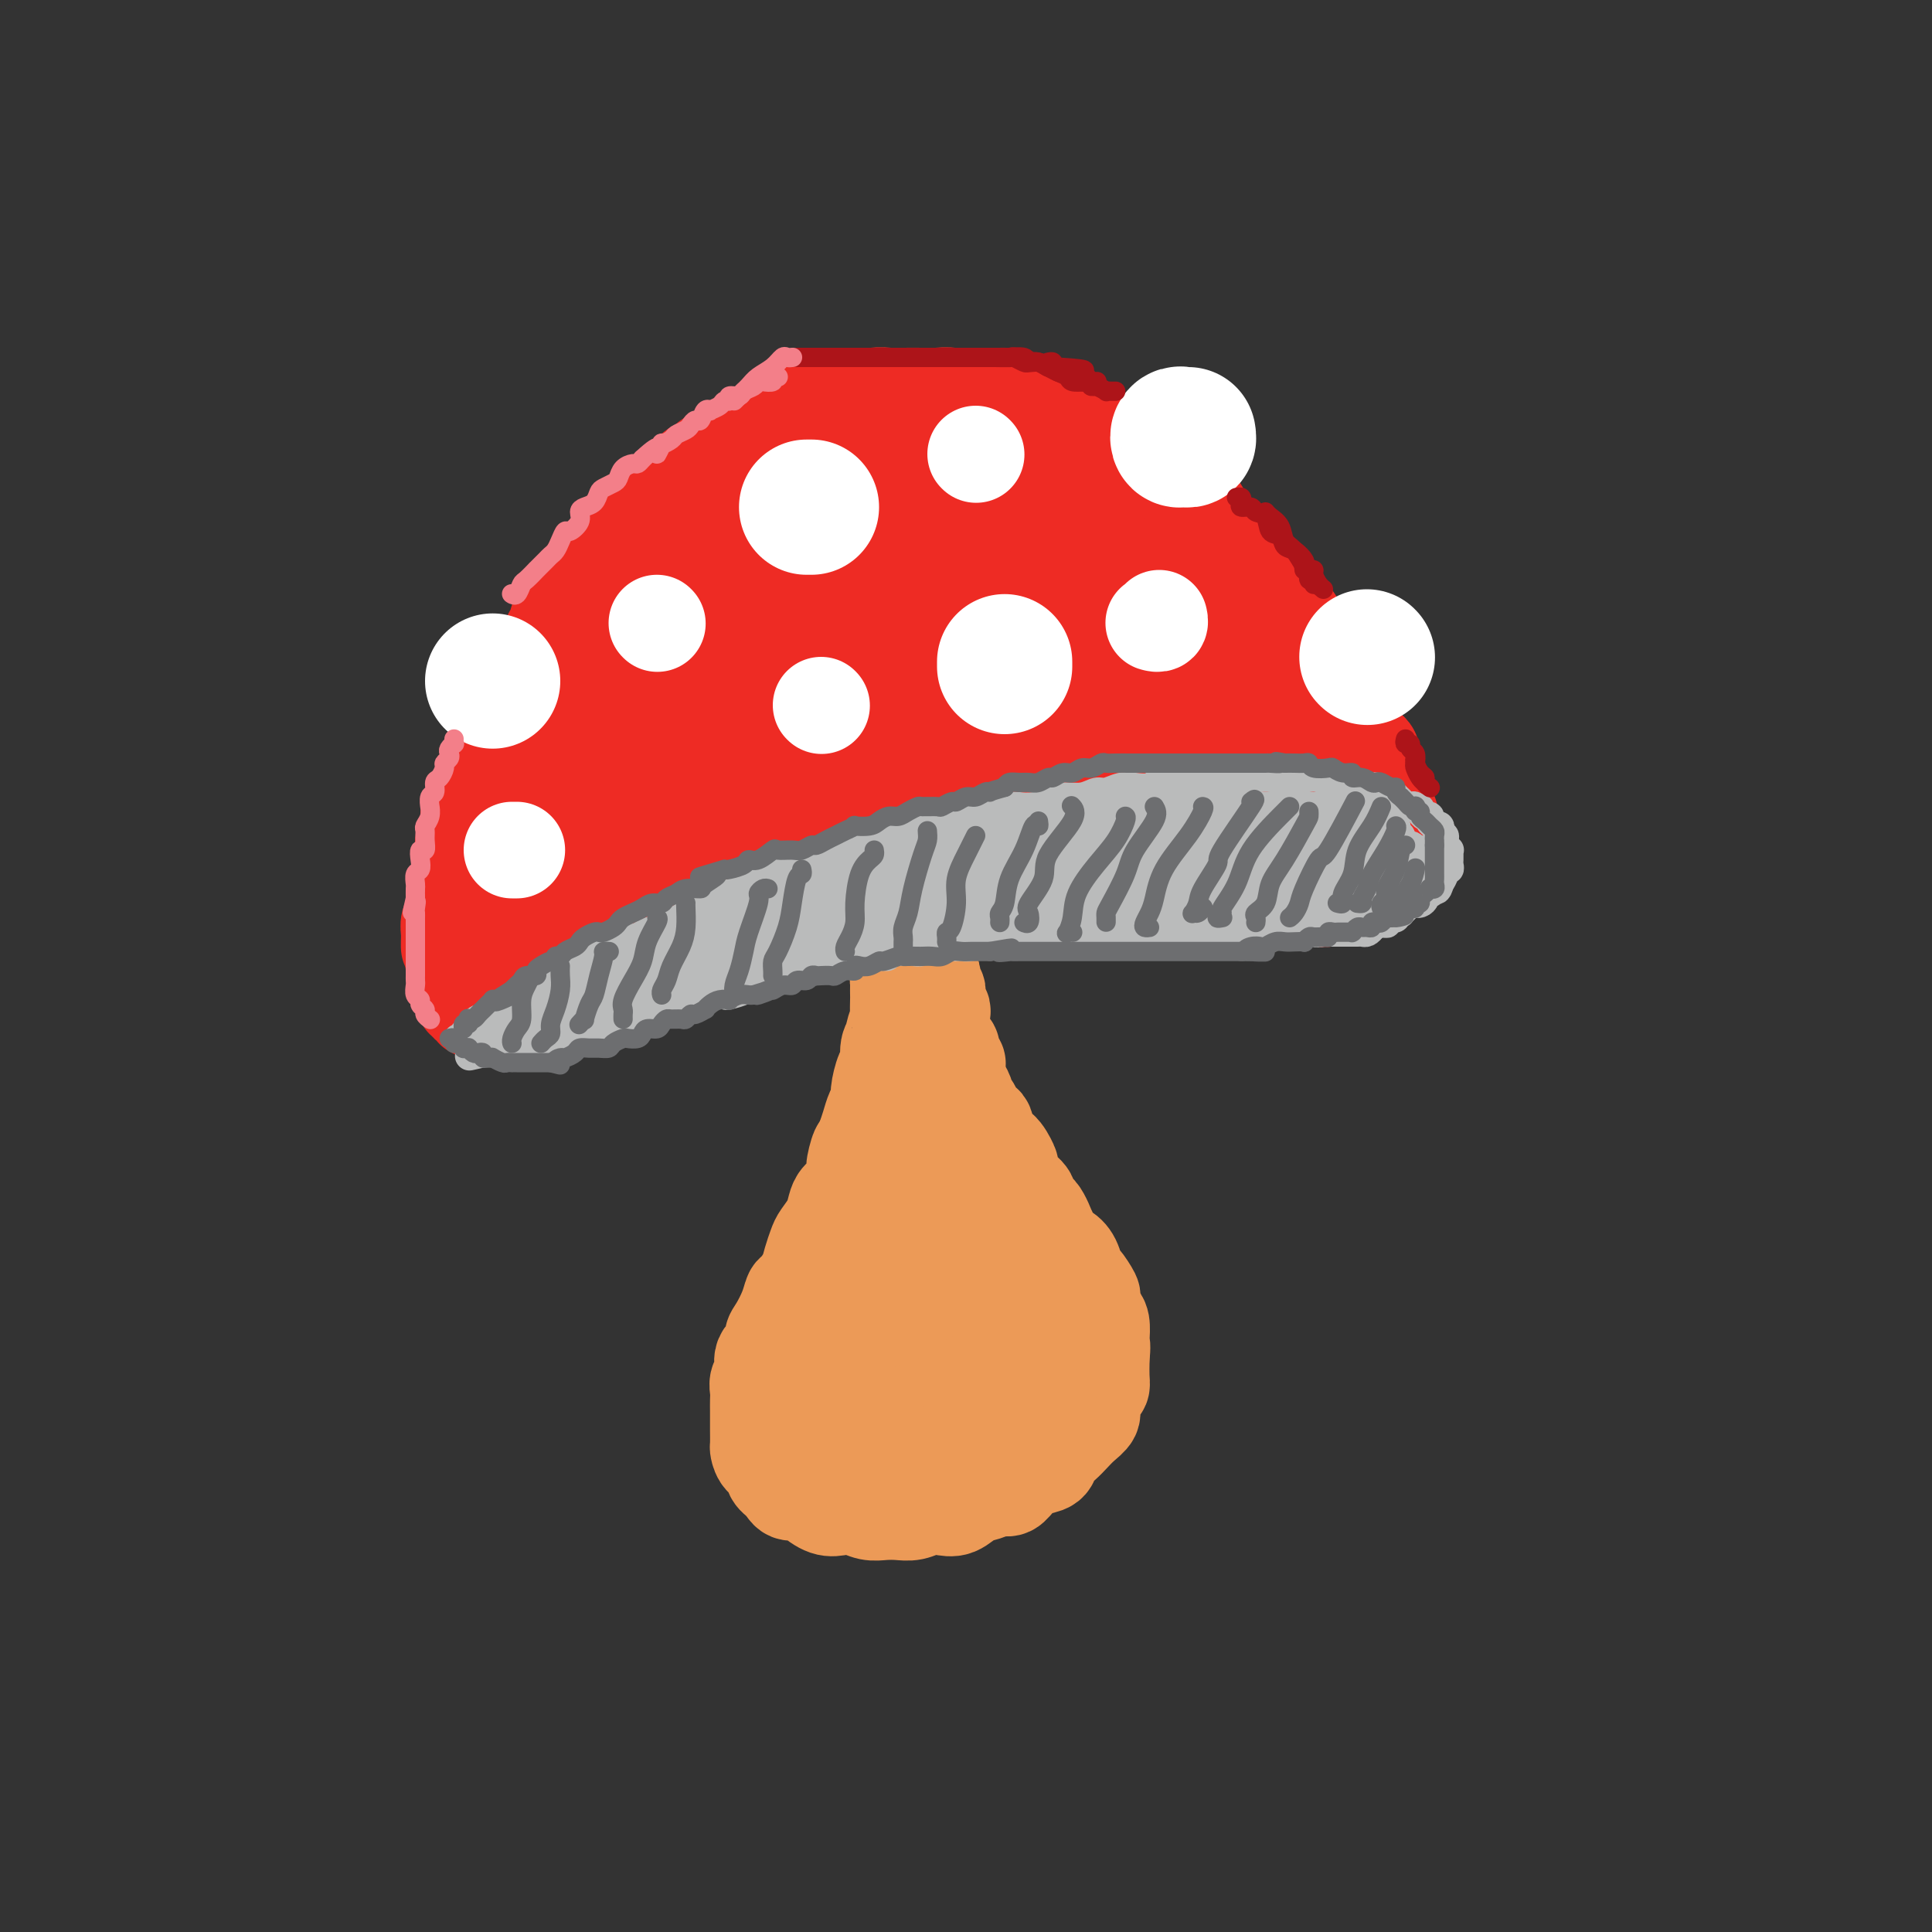 <svg viewBox='0 0 400 400' version='1.1' xmlns='http://www.w3.org/2000/svg' xmlns:xlink='http://www.w3.org/1999/xlink'><rect x="0" y="0" width="400" height="400" fill="#333333" stroke="none"/><g fill='none' stroke='rgb(236,154,87)' stroke-width='20' stroke-linecap='round' stroke-linejoin='round'><path d='M187,198c-0.030,0.219 -0.061,0.439 0,1c0.061,0.561 0.212,1.464 0,2c-0.212,0.536 -0.789,0.705 -1,1c-0.211,0.295 -0.057,0.717 0,1c0.057,0.283 0.016,0.427 0,1c-0.016,0.573 -0.008,1.576 0,2c0.008,0.424 0.017,0.270 0,1c-0.017,0.730 -0.061,2.344 0,3c0.061,0.656 0.227,0.354 0,1c-0.227,0.646 -0.848,2.240 -1,3c-0.152,0.760 0.166,0.686 0,1c-0.166,0.314 -0.814,1.015 -1,2c-0.186,0.985 0.091,2.255 0,3c-0.091,0.745 -0.549,0.965 -1,2c-0.451,1.035 -0.894,2.885 -1,4c-0.106,1.115 0.126,1.495 0,2c-0.126,0.505 -0.611,1.136 -1,2c-0.389,0.864 -0.683,1.961 -1,3c-0.317,1.039 -0.659,2.019 -1,3'/><path d='M179,236c-1.401,6.171 -0.904,2.598 -1,2c-0.096,-0.598 -0.785,1.778 -1,3c-0.215,1.222 0.046,1.289 0,2c-0.046,0.711 -0.397,2.067 -1,3c-0.603,0.933 -1.457,1.442 -2,2c-0.543,0.558 -0.776,1.164 -1,2c-0.224,0.836 -0.440,1.903 -1,3c-0.560,1.097 -1.463,2.224 -2,3c-0.537,0.776 -0.707,1.201 -1,2c-0.293,0.799 -0.707,1.973 -1,3c-0.293,1.027 -0.463,1.907 -1,3c-0.537,1.093 -1.441,2.400 -2,3c-0.559,0.600 -0.775,0.493 -1,1c-0.225,0.507 -0.460,1.629 -1,3c-0.540,1.371 -1.383,2.990 -2,4c-0.617,1.010 -1.006,1.411 -1,2c0.006,0.589 0.408,1.365 0,2c-0.408,0.635 -1.626,1.129 -2,2c-0.374,0.871 0.096,2.120 0,3c-0.096,0.880 -0.758,1.391 -1,2c-0.242,0.609 -0.065,1.317 0,2c0.065,0.683 0.018,1.343 0,2c-0.018,0.657 -0.005,1.313 0,2c0.005,0.687 0.003,1.407 0,2c-0.003,0.593 -0.007,1.061 0,2c0.007,0.939 0.025,2.349 0,3c-0.025,0.651 -0.092,0.545 0,1c0.092,0.455 0.344,1.473 1,2c0.656,0.527 1.715,0.565 2,1c0.285,0.435 -0.204,1.267 0,2c0.204,0.733 1.102,1.366 2,2'/><path d='M162,307c1.050,1.698 1.176,1.944 2,2c0.824,0.056 2.345,-0.077 3,0c0.655,0.077 0.443,0.364 1,1c0.557,0.636 1.881,1.620 3,2c1.119,0.380 2.032,0.154 3,0c0.968,-0.154 1.991,-0.236 3,0c1.009,0.236 2.002,0.792 3,1c0.998,0.208 1.999,0.069 3,0c1.001,-0.069 2.000,-0.069 3,0c1.000,0.069 2.000,0.208 3,0c1.000,-0.208 2.000,-0.762 3,-1c1.000,-0.238 2.001,-0.159 3,0c0.999,0.159 1.997,0.398 3,0c1.003,-0.398 2.011,-1.433 3,-2c0.989,-0.567 1.958,-0.667 3,-1c1.042,-0.333 2.157,-0.900 3,-1c0.843,-0.100 1.415,0.269 2,0c0.585,-0.269 1.182,-1.174 2,-2c0.818,-0.826 1.857,-1.572 3,-2c1.143,-0.428 2.389,-0.537 3,-1c0.611,-0.463 0.588,-1.279 1,-2c0.412,-0.721 1.258,-1.347 2,-2c0.742,-0.653 1.378,-1.334 2,-2c0.622,-0.666 1.228,-1.315 2,-2c0.772,-0.685 1.709,-1.404 2,-2c0.291,-0.596 -0.066,-1.070 0,-2c0.066,-0.930 0.554,-2.315 1,-3c0.446,-0.685 0.852,-0.668 1,-1c0.148,-0.332 0.040,-1.012 0,-2c-0.040,-0.988 -0.011,-2.282 0,-3c0.011,-0.718 0.006,-0.859 0,-1'/><path d='M228,281c0.312,-2.519 0.094,-2.815 0,-3c-0.094,-0.185 -0.062,-0.257 0,-1c0.062,-0.743 0.153,-2.158 0,-3c-0.153,-0.842 -0.552,-1.113 -1,-2c-0.448,-0.887 -0.945,-2.391 -1,-3c-0.055,-0.609 0.333,-0.325 0,-1c-0.333,-0.675 -1.388,-2.311 -2,-3c-0.612,-0.689 -0.781,-0.432 -1,-1c-0.219,-0.568 -0.488,-1.963 -1,-3c-0.512,-1.037 -1.267,-1.718 -2,-2c-0.733,-0.282 -1.444,-0.165 -2,-1c-0.556,-0.835 -0.956,-2.622 -1,-3c-0.044,-0.378 0.270,0.653 0,0c-0.270,-0.653 -1.123,-2.990 -2,-4c-0.877,-1.010 -1.776,-0.695 -2,-1c-0.224,-0.305 0.229,-1.231 0,-2c-0.229,-0.769 -1.139,-1.380 -2,-2c-0.861,-0.620 -1.673,-1.248 -2,-2c-0.327,-0.752 -0.167,-1.629 0,-2c0.167,-0.371 0.343,-0.238 0,-1c-0.343,-0.762 -1.205,-2.420 -2,-3c-0.795,-0.580 -1.522,-0.081 -2,-1c-0.478,-0.919 -0.706,-3.255 -1,-4c-0.294,-0.745 -0.652,0.100 -1,0c-0.348,-0.100 -0.684,-1.144 -1,-2c-0.316,-0.856 -0.610,-1.524 -1,-2c-0.390,-0.476 -0.875,-0.760 -1,-1c-0.125,-0.240 0.111,-0.435 0,-1c-0.111,-0.565 -0.568,-1.498 -1,-2c-0.432,-0.502 -0.838,-0.572 -1,-1c-0.162,-0.428 -0.081,-1.214 0,-2'/><path d='M198,222c-3.649,-6.377 -0.771,-2.821 0,-2c0.771,0.821 -0.564,-1.093 -1,-2c-0.436,-0.907 0.027,-0.805 0,-1c-0.027,-0.195 -0.543,-0.686 -1,-1c-0.457,-0.314 -0.853,-0.451 -1,-1c-0.147,-0.549 -0.043,-1.509 0,-2c0.043,-0.491 0.026,-0.513 0,-1c-0.026,-0.487 -0.060,-1.440 0,-2c0.060,-0.560 0.213,-0.727 0,-1c-0.213,-0.273 -0.793,-0.650 -1,-1c-0.207,-0.350 -0.042,-0.671 0,-1c0.042,-0.329 -0.040,-0.667 0,-1c0.040,-0.333 0.203,-0.662 0,-1c-0.203,-0.338 -0.773,-0.686 -1,-1c-0.227,-0.314 -0.112,-0.594 0,-1c0.112,-0.406 0.223,-0.938 0,-1c-0.223,-0.062 -0.778,0.345 -1,0c-0.222,-0.345 -0.111,-1.443 0,-2c0.111,-0.557 0.222,-0.573 0,-1c-0.222,-0.427 -0.778,-1.265 -1,-1c-0.222,0.265 -0.111,1.632 0,3'/><path d='M191,201c-1.067,-3.057 -0.233,-0.198 0,1c0.233,1.198 -0.134,0.736 0,1c0.134,0.264 0.768,1.253 1,2c0.232,0.747 0.062,1.252 0,2c-0.062,0.748 -0.017,1.739 0,3c0.017,1.261 0.006,2.793 0,4c-0.006,1.207 -0.005,2.089 0,3c0.005,0.911 0.015,1.851 0,3c-0.015,1.149 -0.056,2.508 0,4c0.056,1.492 0.208,3.118 0,4c-0.208,0.882 -0.776,1.020 -1,2c-0.224,0.980 -0.102,2.802 0,4c0.102,1.198 0.186,1.774 0,3c-0.186,1.226 -0.641,3.103 -1,5c-0.359,1.897 -0.621,3.813 -1,5c-0.379,1.187 -0.875,1.644 -1,3c-0.125,1.356 0.121,3.612 0,5c-0.121,1.388 -0.610,1.910 -1,3c-0.390,1.090 -0.682,2.749 -1,4c-0.318,1.251 -0.663,2.094 -1,3c-0.337,0.906 -0.668,1.875 -1,3c-0.332,1.125 -0.667,2.408 -1,4c-0.333,1.592 -0.664,3.494 -1,5c-0.336,1.506 -0.678,2.616 -1,4c-0.322,1.384 -0.623,3.043 -1,4c-0.377,0.957 -0.831,1.211 -1,2c-0.169,0.789 -0.054,2.112 0,3c0.054,0.888 0.045,1.341 0,2c-0.045,0.659 -0.128,1.524 0,2c0.128,0.476 0.465,0.565 1,1c0.535,0.435 1.267,1.218 2,2'/><path d='M182,297c1.277,1.126 2.968,0.439 4,0c1.032,-0.439 1.405,-0.632 3,-1c1.595,-0.368 4.413,-0.913 6,-2c1.587,-1.087 1.944,-2.718 3,-4c1.056,-1.282 2.810,-2.215 4,-4c1.190,-1.785 1.816,-4.421 2,-6c0.184,-1.579 -0.073,-2.101 0,-4c0.073,-1.899 0.477,-5.176 0,-7c-0.477,-1.824 -1.835,-2.196 -3,-3c-1.165,-0.804 -2.137,-2.040 -3,-3c-0.863,-0.960 -1.617,-1.646 -3,-2c-1.383,-0.354 -3.395,-0.378 -5,0c-1.605,0.378 -2.802,1.157 -5,3c-2.198,1.843 -5.398,4.749 -7,7c-1.602,2.251 -1.606,3.847 -2,6c-0.394,2.153 -1.179,4.864 -1,7c0.179,2.136 1.322,3.697 2,5c0.678,1.303 0.890,2.347 2,3c1.110,0.653 3.116,0.914 5,1c1.884,0.086 3.645,-0.003 6,-1c2.355,-0.997 5.304,-2.903 7,-4c1.696,-1.097 2.139,-1.387 3,-3c0.861,-1.613 2.141,-4.550 3,-7c0.859,-2.450 1.296,-4.414 1,-6c-0.296,-1.586 -1.324,-2.793 -3,-4c-1.676,-1.207 -4.001,-2.415 -6,-3c-1.999,-0.585 -3.671,-0.549 -6,0c-2.329,0.549 -5.315,1.611 -8,4c-2.685,2.389 -5.069,6.105 -7,9c-1.931,2.895 -3.409,4.970 -4,7c-0.591,2.030 -0.296,4.015 0,6'/><path d='M170,291c-0.506,3.264 0.230,4.925 1,6c0.770,1.075 1.575,1.564 3,2c1.425,0.436 3.472,0.817 6,1c2.528,0.183 5.539,0.167 8,-1c2.461,-1.167 4.372,-3.484 6,-5c1.628,-1.516 2.971,-2.230 4,-4c1.029,-1.770 1.743,-4.597 2,-7c0.257,-2.403 0.056,-4.381 0,-7c-0.056,-2.619 0.032,-5.879 -1,-8c-1.032,-2.121 -3.183,-3.102 -5,-4c-1.817,-0.898 -3.300,-1.714 -5,-2c-1.700,-0.286 -3.617,-0.042 -6,2c-2.383,2.042 -5.231,5.882 -7,9c-1.769,3.118 -2.459,5.514 -3,8c-0.541,2.486 -0.933,5.063 -1,7c-0.067,1.937 0.190,3.233 1,5c0.810,1.767 2.173,4.006 4,5c1.827,0.994 4.119,0.744 7,1c2.881,0.256 6.352,1.019 9,1c2.648,-0.019 4.471,-0.822 7,-1c2.529,-0.178 5.762,0.267 8,-1c2.238,-1.267 3.482,-4.246 5,-6c1.518,-1.754 3.312,-2.284 4,-4c0.688,-1.716 0.272,-4.618 0,-7c-0.272,-2.382 -0.398,-4.244 -1,-6c-0.602,-1.756 -1.678,-3.405 -3,-4c-1.322,-0.595 -2.890,-0.134 -4,0c-1.110,0.134 -1.761,-0.057 -3,1c-1.239,1.057 -3.064,3.361 -4,5c-0.936,1.639 -0.982,2.611 -1,4c-0.018,1.389 -0.009,3.194 0,5'/><path d='M201,286c-0.679,2.801 0.124,2.804 1,3c0.876,0.196 1.827,0.586 2,1c0.173,0.414 -0.430,0.851 0,1c0.430,0.149 1.894,0.011 3,0c1.106,-0.011 1.856,0.106 2,0c0.144,-0.106 -0.316,-0.436 0,-1c0.316,-0.564 1.408,-1.363 2,-2c0.592,-0.637 0.683,-1.111 1,-2c0.317,-0.889 0.858,-2.194 1,-3c0.142,-0.806 -0.117,-1.115 0,-2c0.117,-0.885 0.610,-2.348 0,-4c-0.610,-1.652 -2.322,-3.493 -3,-5c-0.678,-1.507 -0.321,-2.680 -1,-4c-0.679,-1.320 -2.392,-2.787 -4,-4c-1.608,-1.213 -3.110,-2.171 -4,-3c-0.890,-0.829 -1.166,-1.529 -2,-2c-0.834,-0.471 -2.224,-0.712 -3,-1c-0.776,-0.288 -0.938,-0.623 -1,-1c-0.062,-0.377 -0.025,-0.796 0,-1c0.025,-0.204 0.039,-0.194 0,0c-0.039,0.194 -0.131,0.572 0,1c0.131,0.428 0.483,0.906 1,1c0.517,0.094 1.197,-0.197 2,0c0.803,0.197 1.729,0.882 2,1c0.271,0.118 -0.114,-0.331 0,-1c0.114,-0.669 0.728,-1.559 1,-3c0.272,-1.441 0.203,-3.433 0,-5c-0.203,-1.567 -0.539,-2.709 -1,-4c-0.461,-1.291 -1.047,-2.732 -2,-4c-0.953,-1.268 -2.272,-2.362 -3,-3c-0.728,-0.638 -0.864,-0.819 -1,-1'/><path d='M194,238c-1.417,-1.899 -1.459,-0.646 -2,1c-0.541,1.646 -1.582,3.685 -2,5c-0.418,1.315 -0.213,1.908 0,3c0.213,1.092 0.435,2.684 1,4c0.565,1.316 1.472,2.355 2,3c0.528,0.645 0.677,0.896 1,1c0.323,0.104 0.819,0.060 1,0c0.181,-0.060 0.046,-0.138 0,0c-0.046,0.138 -0.002,0.492 0,0c0.002,-0.492 -0.038,-1.829 0,-3c0.038,-1.171 0.155,-2.175 0,-3c-0.155,-0.825 -0.581,-1.471 -1,-2c-0.419,-0.529 -0.830,-0.940 -1,-1c-0.170,-0.060 -0.097,0.231 0,0c0.097,-0.231 0.218,-0.985 0,-1c-0.218,-0.015 -0.777,0.710 -1,1c-0.223,0.290 -0.112,0.145 0,0'/></g>
<g fill='none' stroke='rgb(238,43,36)' stroke-width='20' stroke-linecap='round' stroke-linejoin='round'><path d='M93,195c-0.000,-0.131 -0.001,-0.262 0,0c0.001,0.262 0.003,0.916 0,1c-0.003,0.084 -0.012,-0.403 0,-1c0.012,-0.597 0.046,-1.304 0,-2c-0.046,-0.696 -0.170,-1.381 0,-2c0.170,-0.619 0.634,-1.171 1,-2c0.366,-0.829 0.633,-1.936 1,-3c0.367,-1.064 0.834,-2.084 1,-3c0.166,-0.916 0.030,-1.726 0,-3c-0.030,-1.274 0.047,-3.012 0,-4c-0.047,-0.988 -0.216,-1.228 0,-2c0.216,-0.772 0.818,-2.078 1,-3c0.182,-0.922 -0.054,-1.462 0,-2c0.054,-0.538 0.400,-1.075 1,-2c0.600,-0.925 1.456,-2.238 2,-3c0.544,-0.762 0.776,-0.974 1,-2c0.224,-1.026 0.440,-2.868 1,-4c0.560,-1.132 1.462,-1.556 2,-2c0.538,-0.444 0.710,-0.909 1,-2c0.290,-1.091 0.696,-2.808 1,-4c0.304,-1.192 0.505,-1.859 1,-3c0.495,-1.141 1.284,-2.754 2,-4c0.716,-1.246 1.358,-2.123 2,-3'/><path d='M111,140c1.902,-4.778 0.158,-3.223 0,-3c-0.158,0.223 1.270,-0.885 2,-2c0.730,-1.115 0.763,-2.237 1,-3c0.237,-0.763 0.677,-1.166 1,-2c0.323,-0.834 0.527,-2.099 1,-3c0.473,-0.901 1.215,-1.438 2,-2c0.785,-0.562 1.614,-1.148 2,-2c0.386,-0.852 0.329,-1.970 1,-3c0.671,-1.030 2.070,-1.970 3,-3c0.930,-1.030 1.390,-2.149 2,-3c0.610,-0.851 1.370,-1.435 2,-2c0.630,-0.565 1.131,-1.110 2,-2c0.869,-0.890 2.106,-2.125 3,-3c0.894,-0.875 1.447,-1.390 2,-2c0.553,-0.610 1.108,-1.315 2,-2c0.892,-0.685 2.121,-1.350 3,-2c0.879,-0.650 1.408,-1.287 2,-2c0.592,-0.713 1.246,-1.503 2,-2c0.754,-0.497 1.609,-0.700 2,-1c0.391,-0.300 0.317,-0.696 1,-1c0.683,-0.304 2.123,-0.516 3,-1c0.877,-0.484 1.193,-1.242 2,-2c0.807,-0.758 2.106,-1.517 3,-2c0.894,-0.483 1.384,-0.689 2,-1c0.616,-0.311 1.357,-0.727 2,-1c0.643,-0.273 1.186,-0.402 2,-1c0.814,-0.598 1.898,-1.663 3,-2c1.102,-0.337 2.223,0.054 3,0c0.777,-0.054 1.209,-0.553 2,-1c0.791,-0.447 1.940,-0.842 3,-1c1.060,-0.158 2.030,-0.079 3,0'/><path d='M175,83c1.952,-0.249 1.331,0.129 2,0c0.669,-0.129 2.629,-0.766 4,-1c1.371,-0.234 2.152,-0.064 3,0c0.848,0.064 1.762,0.021 3,0c1.238,-0.021 2.800,-0.020 4,0c1.200,0.020 2.040,0.061 3,0c0.960,-0.061 2.042,-0.223 3,0c0.958,0.223 1.791,0.829 3,1c1.209,0.171 2.793,-0.095 4,0c1.207,0.095 2.038,0.550 3,1c0.962,0.450 2.054,0.894 3,1c0.946,0.106 1.747,-0.126 3,0c1.253,0.126 2.959,0.610 4,1c1.041,0.390 1.416,0.686 2,1c0.584,0.314 1.378,0.646 2,1c0.622,0.354 1.073,0.729 2,1c0.927,0.271 2.332,0.436 3,1c0.668,0.564 0.601,1.526 1,2c0.399,0.474 1.265,0.458 2,1c0.735,0.542 1.339,1.640 2,2c0.661,0.360 1.380,-0.020 2,0c0.620,0.020 1.143,0.438 2,1c0.857,0.562 2.050,1.268 3,2c0.950,0.732 1.659,1.491 2,2c0.341,0.509 0.315,0.769 1,1c0.685,0.231 2.080,0.432 3,1c0.920,0.568 1.365,1.503 2,2c0.635,0.497 1.459,0.556 2,1c0.541,0.444 0.800,1.273 1,2c0.200,0.727 0.343,1.350 1,2c0.657,0.650 1.829,1.325 3,2'/><path d='M253,111c5.913,4.263 2.697,2.419 2,2c-0.697,-0.419 1.126,0.586 2,1c0.874,0.414 0.798,0.237 1,1c0.202,0.763 0.683,2.465 1,3c0.317,0.535 0.470,-0.098 1,0c0.530,0.098 1.436,0.928 2,2c0.564,1.072 0.785,2.388 1,3c0.215,0.612 0.425,0.520 1,1c0.575,0.480 1.516,1.532 2,2c0.484,0.468 0.511,0.353 1,1c0.489,0.647 1.439,2.055 2,3c0.561,0.945 0.733,1.426 1,2c0.267,0.574 0.630,1.242 1,2c0.370,0.758 0.747,1.606 1,2c0.253,0.394 0.382,0.333 1,1c0.618,0.667 1.723,2.061 2,3c0.277,0.939 -0.276,1.421 0,2c0.276,0.579 1.380,1.253 2,2c0.620,0.747 0.758,1.565 1,2c0.242,0.435 0.590,0.487 1,1c0.410,0.513 0.883,1.485 1,2c0.117,0.515 -0.123,0.571 0,1c0.123,0.429 0.608,1.231 1,2c0.392,0.769 0.693,1.504 1,2c0.307,0.496 0.622,0.753 1,1c0.378,0.247 0.818,0.485 1,1c0.182,0.515 0.104,1.306 0,2c-0.104,0.694 -0.234,1.289 0,2c0.234,0.711 0.832,1.538 1,2c0.168,0.462 -0.095,0.561 0,1c0.095,0.439 0.547,1.220 1,2'/><path d='M286,165c2.852,5.892 1.481,3.123 1,2c-0.481,-1.123 -0.073,-0.600 0,0c0.073,0.600 -0.191,1.278 0,2c0.191,0.722 0.836,1.490 1,2c0.164,0.510 -0.152,0.764 0,1c0.152,0.236 0.773,0.455 1,1c0.227,0.545 0.061,1.417 0,2c-0.061,0.583 -0.017,0.877 0,1c0.017,0.123 0.005,0.076 0,0c-0.005,-0.076 -0.004,-0.179 0,0c0.004,0.179 0.012,0.640 0,1c-0.012,0.360 -0.045,0.617 0,1c0.045,0.383 0.167,0.890 0,1c-0.167,0.110 -0.625,-0.178 -1,0c-0.375,0.178 -0.667,0.821 -1,1c-0.333,0.179 -0.705,-0.106 -1,0c-0.295,0.106 -0.512,0.602 -1,1c-0.488,0.398 -1.247,0.698 -2,1c-0.753,0.302 -1.500,0.607 -2,1c-0.500,0.393 -0.753,0.876 -1,1c-0.247,0.124 -0.489,-0.110 -1,0c-0.511,0.110 -1.290,0.565 -2,1c-0.710,0.435 -1.350,0.848 -2,1c-0.650,0.152 -1.310,0.041 -2,0c-0.690,-0.041 -1.409,-0.011 -2,0c-0.591,0.011 -1.053,0.004 -2,0c-0.947,-0.004 -2.378,-0.004 -3,0c-0.622,0.004 -0.435,0.011 -1,0c-0.565,-0.011 -1.883,-0.042 -3,0c-1.117,0.042 -2.033,0.155 -3,0c-0.967,-0.155 -1.983,-0.577 -3,-1'/><path d='M256,185c-3.123,-0.171 -2.429,-0.098 -3,0c-0.571,0.098 -2.406,0.223 -4,0c-1.594,-0.223 -2.948,-0.792 -4,-1c-1.052,-0.208 -1.804,-0.056 -3,0c-1.196,0.056 -2.837,0.015 -4,0c-1.163,-0.015 -1.847,-0.004 -3,0c-1.153,0.004 -2.776,-0.000 -4,0c-1.224,0.000 -2.049,0.004 -3,0c-0.951,-0.004 -2.026,-0.015 -3,0c-0.974,0.015 -1.845,0.057 -3,0c-1.155,-0.057 -2.594,-0.212 -4,0c-1.406,0.212 -2.779,0.793 -4,1c-1.221,0.207 -2.290,0.042 -3,0c-0.710,-0.042 -1.061,0.040 -2,0c-0.939,-0.040 -2.467,-0.203 -4,0c-1.533,0.203 -3.071,0.773 -4,1c-0.929,0.227 -1.250,0.112 -2,0c-0.750,-0.112 -1.930,-0.222 -3,0c-1.070,0.222 -2.032,0.777 -3,1c-0.968,0.223 -1.944,0.116 -3,0c-1.056,-0.116 -2.194,-0.241 -3,0c-0.806,0.241 -1.282,0.848 -2,1c-0.718,0.152 -1.678,-0.151 -3,0c-1.322,0.151 -3.007,0.758 -4,1c-0.993,0.242 -1.295,0.120 -2,0c-0.705,-0.120 -1.813,-0.239 -3,0c-1.187,0.239 -2.453,0.835 -3,1c-0.547,0.165 -0.373,-0.100 -1,0c-0.627,0.100 -2.053,0.565 -3,1c-0.947,0.435 -1.413,0.838 -2,1c-0.587,0.162 -1.293,0.081 -2,0'/><path d='M162,192c-8.955,1.461 -3.343,1.112 -2,1c1.343,-0.112 -1.583,0.013 -3,0c-1.417,-0.013 -1.323,-0.162 -2,0c-0.677,0.162 -2.123,0.636 -3,1c-0.877,0.364 -1.183,0.618 -2,1c-0.817,0.382 -2.144,0.891 -3,1c-0.856,0.109 -1.240,-0.182 -2,0c-0.760,0.182 -1.894,0.836 -3,1c-1.106,0.164 -2.183,-0.163 -3,0c-0.817,0.163 -1.375,0.817 -2,1c-0.625,0.183 -1.318,-0.105 -2,0c-0.682,0.105 -1.352,0.601 -2,1c-0.648,0.399 -1.273,0.699 -2,1c-0.727,0.301 -1.557,0.601 -2,1c-0.443,0.399 -0.500,0.895 -1,1c-0.500,0.105 -1.442,-0.183 -2,0c-0.558,0.183 -0.731,0.836 -1,1c-0.269,0.164 -0.634,-0.163 -1,0c-0.366,0.163 -0.732,0.814 -1,1c-0.268,0.186 -0.439,-0.093 -1,0c-0.561,0.093 -1.514,0.560 -2,1c-0.486,0.440 -0.507,0.854 -1,1c-0.493,0.146 -1.460,0.025 -2,0c-0.540,-0.025 -0.655,0.046 -1,0c-0.345,-0.046 -0.920,-0.208 -1,0c-0.080,0.208 0.334,0.787 0,1c-0.334,0.213 -1.415,0.060 -2,0c-0.585,-0.060 -0.672,-0.026 -1,0c-0.328,0.026 -0.896,0.046 -1,0c-0.104,-0.046 0.256,-0.156 0,0c-0.256,0.156 -1.128,0.578 -2,1'/><path d='M109,208c-8.301,2.415 -2.553,0.451 -1,0c1.553,-0.451 -1.089,0.611 -2,1c-0.911,0.389 -0.091,0.104 0,0c0.091,-0.104 -0.548,-0.028 -1,0c-0.452,0.028 -0.716,0.008 -1,0c-0.284,-0.008 -0.586,-0.002 -1,0c-0.414,0.002 -0.938,0.002 -1,0c-0.062,-0.002 0.338,-0.005 0,0c-0.338,0.005 -1.415,0.016 -2,0c-0.585,-0.016 -0.677,-0.061 -1,0c-0.323,0.061 -0.875,0.228 -1,0c-0.125,-0.228 0.177,-0.850 0,-1c-0.177,-0.150 -0.832,0.170 -1,0c-0.168,-0.170 0.152,-0.832 0,-1c-0.152,-0.168 -0.777,0.158 -1,0c-0.223,-0.158 -0.045,-0.801 0,-1c0.045,-0.199 -0.044,0.046 0,0c0.044,-0.046 0.222,-0.384 0,-1c-0.222,-0.616 -0.844,-1.511 -1,-2c-0.156,-0.489 0.155,-0.573 0,-1c-0.155,-0.427 -0.775,-1.198 -1,-2c-0.225,-0.802 -0.056,-1.636 0,-2c0.056,-0.364 -0.000,-0.257 0,-1c0.000,-0.743 0.057,-2.335 0,-3c-0.057,-0.665 -0.226,-0.404 0,-1c0.226,-0.596 0.849,-2.049 1,-3c0.151,-0.951 -0.169,-1.398 0,-2c0.169,-0.602 0.829,-1.357 1,-2c0.171,-0.643 -0.146,-1.173 0,-2c0.146,-0.827 0.756,-1.951 1,-3c0.244,-1.049 0.122,-2.025 0,-3'/><path d='M97,178c0.583,-3.384 0.540,-1.845 1,-2c0.460,-0.155 1.423,-2.003 2,-3c0.577,-0.997 0.767,-1.144 1,-2c0.233,-0.856 0.510,-2.421 1,-3c0.490,-0.579 1.195,-0.172 2,-1c0.805,-0.828 1.710,-2.892 2,-4c0.290,-1.108 -0.036,-1.262 0,-2c0.036,-0.738 0.432,-2.060 1,-3c0.568,-0.940 1.307,-1.496 2,-2c0.693,-0.504 1.340,-0.954 2,-2c0.660,-1.046 1.331,-2.689 2,-4c0.669,-1.311 1.334,-2.291 2,-3c0.666,-0.709 1.333,-1.148 2,-2c0.667,-0.852 1.333,-2.118 2,-3c0.667,-0.882 1.336,-1.380 2,-2c0.664,-0.620 1.325,-1.363 2,-2c0.675,-0.637 1.365,-1.168 2,-2c0.635,-0.832 1.215,-1.966 2,-3c0.785,-1.034 1.776,-1.968 3,-3c1.224,-1.032 2.683,-2.163 4,-3c1.317,-0.837 2.492,-1.379 3,-2c0.508,-0.621 0.348,-1.321 1,-2c0.652,-0.679 2.117,-1.336 3,-2c0.883,-0.664 1.183,-1.334 2,-2c0.817,-0.666 2.149,-1.329 3,-2c0.851,-0.671 1.221,-1.349 2,-2c0.779,-0.651 1.969,-1.274 3,-2c1.031,-0.726 1.905,-1.555 3,-2c1.095,-0.445 2.410,-0.504 3,-1c0.590,-0.496 0.454,-1.427 1,-2c0.546,-0.573 1.773,-0.786 3,-1'/><path d='M161,107c5.780,-4.488 3.229,-2.709 3,-2c-0.229,0.709 1.863,0.349 3,0c1.137,-0.349 1.319,-0.686 2,-1c0.681,-0.314 1.862,-0.606 3,-1c1.138,-0.394 2.232,-0.890 3,-1c0.768,-0.110 1.209,0.167 2,0c0.791,-0.167 1.933,-0.777 3,-1c1.067,-0.223 2.060,-0.060 3,0c0.940,0.060 1.826,0.015 3,0c1.174,-0.015 2.635,-0.001 4,0c1.365,0.001 2.635,-0.012 4,0c1.365,0.012 2.825,0.049 4,0c1.175,-0.049 2.063,-0.186 3,0c0.937,0.186 1.921,0.693 3,1c1.079,0.307 2.252,0.414 3,1c0.748,0.586 1.070,1.650 2,2c0.930,0.350 2.468,-0.015 4,0c1.532,0.015 3.056,0.409 4,1c0.944,0.591 1.306,1.380 2,2c0.694,0.620 1.720,1.072 3,2c1.280,0.928 2.813,2.330 4,3c1.187,0.670 2.029,0.606 3,1c0.971,0.394 2.070,1.246 3,2c0.930,0.754 1.690,1.408 3,2c1.310,0.592 3.170,1.120 4,2c0.830,0.880 0.632,2.111 1,3c0.368,0.889 1.303,1.434 2,2c0.697,0.566 1.156,1.152 2,2c0.844,0.848 2.073,1.959 3,3c0.927,1.041 1.550,2.012 2,3c0.450,0.988 0.725,1.994 1,3'/><path d='M250,136c2.406,3.014 2.921,2.548 3,3c0.079,0.452 -0.277,1.820 0,3c0.277,1.180 1.186,2.171 2,3c0.814,0.829 1.533,1.496 2,2c0.467,0.504 0.684,0.843 1,2c0.316,1.157 0.733,3.130 1,4c0.267,0.870 0.386,0.637 1,1c0.614,0.363 1.723,1.322 2,2c0.277,0.678 -0.279,1.076 0,2c0.279,0.924 1.394,2.376 2,3c0.606,0.624 0.702,0.422 1,1c0.298,0.578 0.798,1.937 1,3c0.202,1.063 0.107,1.829 0,2c-0.107,0.171 -0.225,-0.252 0,0c0.225,0.252 0.792,1.181 1,2c0.208,0.819 0.056,1.529 0,2c-0.056,0.471 -0.015,0.704 0,1c0.015,0.296 0.004,0.654 0,1c-0.004,0.346 -0.003,0.681 0,1c0.003,0.319 0.007,0.621 0,1c-0.007,0.379 -0.025,0.834 -1,1c-0.975,0.166 -2.907,0.044 -4,0c-1.093,-0.044 -1.346,-0.011 -2,0c-0.654,0.011 -1.710,-0.001 -3,0c-1.290,0.001 -2.816,0.015 -4,0c-1.184,-0.015 -2.026,-0.060 -4,0c-1.974,0.060 -5.079,0.223 -7,0c-1.921,-0.223 -2.659,-0.833 -4,-1c-1.341,-0.167 -3.284,0.109 -5,0c-1.716,-0.109 -3.205,-0.603 -5,-1c-1.795,-0.397 -3.898,-0.699 -6,-1'/><path d='M222,173c-7.926,-0.308 -5.240,-0.080 -5,0c0.240,0.080 -1.965,0.010 -4,0c-2.035,-0.010 -3.901,0.040 -6,0c-2.099,-0.040 -4.431,-0.168 -6,0c-1.569,0.168 -2.374,0.633 -4,1c-1.626,0.367 -4.072,0.636 -6,1c-1.928,0.364 -3.338,0.822 -5,1c-1.662,0.178 -3.576,0.076 -5,0c-1.424,-0.076 -2.357,-0.125 -4,0c-1.643,0.125 -3.996,0.425 -6,1c-2.004,0.575 -3.659,1.424 -5,2c-1.341,0.576 -2.368,0.879 -4,1c-1.632,0.121 -3.870,0.061 -5,0c-1.130,-0.061 -1.154,-0.123 -2,0c-0.846,0.123 -2.516,0.432 -4,1c-1.484,0.568 -2.784,1.396 -4,2c-1.216,0.604 -2.349,0.984 -4,1c-1.651,0.016 -3.821,-0.333 -5,0c-1.179,0.333 -1.369,1.347 -2,2c-0.631,0.653 -1.705,0.946 -3,1c-1.295,0.054 -2.812,-0.129 -4,0c-1.188,0.129 -2.046,0.570 -3,1c-0.954,0.430 -2.004,0.847 -3,1c-0.996,0.153 -1.940,0.041 -3,0c-1.060,-0.041 -2.238,-0.011 -3,0c-0.762,0.011 -1.107,0.003 -2,0c-0.893,-0.003 -2.333,-0.001 -3,0c-0.667,0.001 -0.560,0.000 -1,0c-0.440,-0.000 -1.426,-0.000 -2,0c-0.574,0.000 -0.735,0.000 -1,0c-0.265,-0.000 -0.632,-0.000 -1,0'/><path d='M107,189c-2.692,0.039 -1.423,0.136 -1,0c0.423,-0.136 0.000,-0.505 0,-1c-0.000,-0.495 0.423,-1.117 1,-2c0.577,-0.883 1.308,-2.029 2,-3c0.692,-0.971 1.343,-1.769 2,-3c0.657,-1.231 1.318,-2.897 2,-4c0.682,-1.103 1.384,-1.643 2,-3c0.616,-1.357 1.146,-3.531 2,-5c0.854,-1.469 2.030,-2.234 3,-3c0.970,-0.766 1.732,-1.533 3,-3c1.268,-1.467 3.041,-3.634 4,-5c0.959,-1.366 1.104,-1.930 2,-3c0.896,-1.070 2.543,-2.645 4,-4c1.457,-1.355 2.723,-2.491 4,-4c1.277,-1.509 2.566,-3.390 4,-5c1.434,-1.610 3.012,-2.949 4,-4c0.988,-1.051 1.386,-1.813 3,-3c1.614,-1.187 4.444,-2.798 6,-4c1.556,-1.202 1.837,-1.995 3,-3c1.163,-1.005 3.208,-2.224 5,-3c1.792,-0.776 3.330,-1.111 5,-2c1.670,-0.889 3.472,-2.333 5,-3c1.528,-0.667 2.784,-0.557 4,-1c1.216,-0.443 2.394,-1.439 4,-2c1.606,-0.561 3.642,-0.687 6,-1c2.358,-0.313 5.040,-0.813 7,-1c1.960,-0.187 3.199,-0.061 5,0c1.801,0.061 4.163,0.058 6,0c1.837,-0.058 3.148,-0.169 5,0c1.852,0.169 4.243,0.620 6,1c1.757,0.380 2.878,0.690 4,1'/><path d='M219,116c7.179,0.292 5.628,1.022 6,2c0.372,0.978 2.669,2.203 4,3c1.331,0.797 1.696,1.166 3,2c1.304,0.834 3.548,2.134 5,3c1.452,0.866 2.111,1.300 3,2c0.889,0.700 2.009,1.666 3,3c0.991,1.334 1.852,3.036 3,4c1.148,0.964 2.583,1.192 3,2c0.417,0.808 -0.183,2.198 0,3c0.183,0.802 1.149,1.016 2,2c0.851,0.984 1.586,2.739 2,4c0.414,1.261 0.507,2.028 1,3c0.493,0.972 1.386,2.148 2,3c0.614,0.852 0.949,1.380 1,2c0.051,0.620 -0.181,1.331 0,2c0.181,0.669 0.777,1.296 1,2c0.223,0.704 0.074,1.485 0,2c-0.074,0.515 -0.075,0.764 0,1c0.075,0.236 0.224,0.457 0,1c-0.224,0.543 -0.820,1.407 -1,2c-0.180,0.593 0.058,0.916 -1,1c-1.058,0.084 -3.412,-0.072 -5,0c-1.588,0.072 -2.409,0.370 -4,0c-1.591,-0.370 -3.952,-1.410 -6,-2c-2.048,-0.590 -3.781,-0.732 -6,-1c-2.219,-0.268 -4.922,-0.662 -7,-1c-2.078,-0.338 -3.532,-0.621 -6,-1c-2.468,-0.379 -5.950,-0.854 -9,-1c-3.050,-0.146 -5.667,0.038 -8,0c-2.333,-0.038 -4.381,-0.296 -7,0c-2.619,0.296 -5.810,1.148 -9,2'/><path d='M189,161c-4.807,0.380 -4.826,0.329 -6,1c-1.174,0.671 -3.504,2.064 -6,3c-2.496,0.936 -5.158,1.414 -8,2c-2.842,0.586 -5.863,1.279 -8,2c-2.137,0.721 -3.389,1.470 -5,2c-1.611,0.530 -3.579,0.840 -5,1c-1.421,0.160 -2.294,0.171 -4,1c-1.706,0.829 -4.243,2.475 -6,3c-1.757,0.525 -2.732,-0.070 -4,0c-1.268,0.070 -2.829,0.806 -4,1c-1.171,0.194 -1.954,-0.152 -3,0c-1.046,0.152 -2.357,0.804 -3,1c-0.643,0.196 -0.618,-0.064 -1,0c-0.382,0.064 -1.171,0.451 -2,0c-0.829,-0.451 -1.698,-1.740 -2,-2c-0.302,-0.260 -0.037,0.511 0,0c0.037,-0.511 -0.154,-2.302 0,-4c0.154,-1.698 0.655,-3.302 2,-5c1.345,-1.698 3.536,-3.491 5,-5c1.464,-1.509 2.203,-2.735 4,-4c1.797,-1.265 4.654,-2.569 7,-4c2.346,-1.431 4.183,-2.989 6,-4c1.817,-1.011 3.614,-1.475 5,-2c1.386,-0.525 2.361,-1.111 4,-2c1.639,-0.889 3.943,-2.079 6,-3c2.057,-0.921 3.868,-1.571 6,-2c2.132,-0.429 4.585,-0.637 6,-1c1.415,-0.363 1.792,-0.881 4,-1c2.208,-0.119 6.248,0.160 9,0c2.752,-0.160 4.215,-0.760 6,-1c1.785,-0.240 3.893,-0.120 6,0'/><path d='M198,138c5.962,-0.447 5.367,-0.064 7,0c1.633,0.064 5.496,-0.191 8,0c2.504,0.191 3.651,0.827 5,1c1.349,0.173 2.899,-0.118 5,0c2.101,0.118 4.752,0.644 6,1c1.248,0.356 1.093,0.542 2,1c0.907,0.458 2.877,1.188 4,2c1.123,0.812 1.401,1.705 2,2c0.599,0.295 1.520,-0.007 2,0c0.480,0.007 0.519,0.325 1,1c0.481,0.675 1.406,1.707 2,2c0.594,0.293 0.858,-0.155 1,0c0.142,0.155 0.160,0.912 0,1c-0.160,0.088 -0.500,-0.493 -1,-1c-0.500,-0.507 -1.162,-0.940 -3,-2c-1.838,-1.060 -4.853,-2.746 -7,-4c-2.147,-1.254 -3.428,-2.077 -5,-3c-1.572,-0.923 -3.437,-1.947 -5,-3c-1.563,-1.053 -2.824,-2.136 -5,-3c-2.176,-0.864 -5.268,-1.508 -8,-2c-2.732,-0.492 -5.105,-0.831 -8,-1c-2.895,-0.169 -6.311,-0.169 -9,0c-2.689,0.169 -4.651,0.506 -8,1c-3.349,0.494 -8.086,1.145 -11,2c-2.914,0.855 -4.005,1.914 -6,3c-1.995,1.086 -4.896,2.198 -7,4c-2.104,1.802 -3.413,4.293 -5,6c-1.587,1.707 -3.454,2.631 -5,4c-1.546,1.369 -2.773,3.185 -4,5'/><path d='M146,155c-4.067,3.405 -3.736,2.419 -4,3c-0.264,0.581 -1.125,2.730 -2,4c-0.875,1.270 -1.764,1.660 -2,2c-0.236,0.340 0.180,0.628 0,1c-0.180,0.372 -0.957,0.828 -1,1c-0.043,0.172 0.646,0.062 1,0c0.354,-0.062 0.371,-0.075 2,-1c1.629,-0.925 4.869,-2.761 7,-4c2.131,-1.239 3.152,-1.881 6,-3c2.848,-1.119 7.523,-2.716 10,-4c2.477,-1.284 2.755,-2.255 5,-3c2.245,-0.745 6.456,-1.266 9,-2c2.544,-0.734 3.419,-1.682 5,-2c1.581,-0.318 3.867,-0.004 6,0c2.133,0.004 4.113,-0.300 6,0c1.887,0.300 3.681,1.205 6,2c2.319,0.795 5.163,1.481 7,2c1.837,0.519 2.667,0.873 4,1c1.333,0.127 3.170,0.027 5,0c1.830,-0.027 3.653,0.018 5,0c1.347,-0.018 2.217,-0.097 3,0c0.783,0.097 1.480,0.372 2,0c0.520,-0.372 0.863,-1.392 1,-2c0.137,-0.608 0.067,-0.804 0,-1c-0.067,-0.196 -0.131,-0.393 -1,-1c-0.869,-0.607 -2.544,-1.625 -4,-2c-1.456,-0.375 -2.694,-0.109 -6,0c-3.306,0.109 -8.680,0.060 -13,0c-4.320,-0.060 -7.586,-0.132 -11,0c-3.414,0.132 -6.975,0.466 -10,1c-3.025,0.534 -5.512,1.267 -8,2'/><path d='M174,149c-8.797,1.035 -6.790,2.122 -7,3c-0.210,0.878 -2.637,1.546 -4,2c-1.363,0.454 -1.663,0.693 -2,1c-0.337,0.307 -0.712,0.681 -1,1c-0.288,0.319 -0.489,0.583 1,1c1.489,0.417 4.668,0.987 7,1c2.332,0.013 3.817,-0.532 6,-1c2.183,-0.468 5.062,-0.858 8,-1c2.938,-0.142 5.933,-0.035 8,0c2.067,0.035 3.206,-0.003 5,0c1.794,0.003 4.244,0.045 6,0c1.756,-0.045 2.819,-0.177 4,0c1.181,0.177 2.479,0.664 4,1c1.521,0.336 3.264,0.523 5,1c1.736,0.477 3.465,1.245 5,2c1.535,0.755 2.876,1.499 4,2c1.124,0.501 2.031,0.761 3,1c0.969,0.239 2.002,0.457 3,1c0.998,0.543 1.962,1.411 3,2c1.038,0.589 2.150,0.898 3,1c0.850,0.102 1.439,-0.004 2,0c0.561,0.004 1.093,0.118 2,1c0.907,0.882 2.190,2.531 3,3c0.810,0.469 1.148,-0.242 2,0c0.852,0.242 2.219,1.438 3,2c0.781,0.562 0.975,0.490 2,1c1.025,0.510 2.880,1.601 4,2c1.120,0.399 1.507,0.107 2,0c0.493,-0.107 1.094,-0.029 2,0c0.906,0.029 2.116,0.008 3,0c0.884,-0.008 1.442,-0.004 2,0'/><path d='M262,176c1.753,-0.179 1.635,-0.625 2,-1c0.365,-0.375 1.212,-0.679 2,-1c0.788,-0.321 1.517,-0.660 2,-1c0.483,-0.340 0.721,-0.683 1,-1c0.279,-0.317 0.599,-0.610 1,-1c0.401,-0.390 0.882,-0.879 1,-1c0.118,-0.121 -0.126,0.125 0,0c0.126,-0.125 0.622,-0.623 1,-1c0.378,-0.377 0.638,-0.634 1,-1c0.362,-0.366 0.827,-0.841 1,-1c0.173,-0.159 0.053,-0.004 0,0c-0.053,0.004 -0.039,-0.145 0,-1c0.039,-0.855 0.104,-2.415 0,-3c-0.104,-0.585 -0.376,-0.194 -1,-1c-0.624,-0.806 -1.599,-2.811 -2,-4c-0.401,-1.189 -0.226,-1.564 -1,-2c-0.774,-0.436 -2.495,-0.933 -4,-2c-1.505,-1.067 -2.793,-2.703 -4,-4c-1.207,-1.297 -2.334,-2.255 -3,-3c-0.666,-0.745 -0.872,-1.278 -2,-2c-1.128,-0.722 -3.180,-1.635 -4,-2c-0.820,-0.365 -0.410,-0.183 0,0'/></g>
<g fill='none' stroke='rgb(186,187,187)' stroke-width='6' stroke-linecap='round' stroke-linejoin='round'><path d='M95,215c-0.121,-0.033 -0.243,-0.065 0,0c0.243,0.065 0.849,0.228 1,0c0.151,-0.228 -0.153,-0.849 0,-1c0.153,-0.151 0.762,0.166 1,0c0.238,-0.166 0.104,-0.814 0,-1c-0.104,-0.186 -0.178,0.091 0,0c0.178,-0.091 0.606,-0.549 1,-1c0.394,-0.451 0.752,-0.894 1,-1c0.248,-0.106 0.386,0.125 1,0c0.614,-0.125 1.705,-0.607 2,-1c0.295,-0.393 -0.206,-0.697 0,-1c0.206,-0.303 1.119,-0.606 2,-1c0.881,-0.394 1.731,-0.879 2,-1c0.269,-0.121 -0.043,0.121 0,0c0.043,-0.121 0.441,-0.606 1,-1c0.559,-0.394 1.280,-0.697 2,-1'/><path d='M109,205c2.582,-1.726 2.038,-1.040 2,-1c-0.038,0.040 0.431,-0.567 1,-1c0.569,-0.433 1.237,-0.693 2,-1c0.763,-0.307 1.622,-0.660 2,-1c0.378,-0.340 0.275,-0.666 1,-1c0.725,-0.334 2.277,-0.676 3,-1c0.723,-0.324 0.615,-0.629 1,-1c0.385,-0.371 1.262,-0.806 2,-1c0.738,-0.194 1.337,-0.146 2,0c0.663,0.146 1.389,0.390 2,0c0.611,-0.390 1.108,-1.414 2,-2c0.892,-0.586 2.179,-0.734 3,-1c0.821,-0.266 1.177,-0.650 2,-1c0.823,-0.350 2.112,-0.667 3,-1c0.888,-0.333 1.374,-0.681 2,-1c0.626,-0.319 1.391,-0.610 2,-1c0.609,-0.390 1.062,-0.878 2,-1c0.938,-0.122 2.363,0.122 3,0c0.637,-0.122 0.487,-0.611 1,-1c0.513,-0.389 1.688,-0.677 3,-1c1.312,-0.323 2.759,-0.679 4,-1c1.241,-0.321 2.276,-0.607 3,-1c0.724,-0.393 1.138,-0.893 2,-1c0.862,-0.107 2.173,0.179 3,0c0.827,-0.179 1.169,-0.822 2,-1c0.831,-0.178 2.150,0.111 3,0c0.850,-0.111 1.231,-0.621 2,-1c0.769,-0.379 1.928,-0.627 3,-1c1.072,-0.373 2.058,-0.870 3,-1c0.942,-0.130 1.841,0.106 3,0c1.159,-0.106 2.580,-0.553 4,-1'/><path d='M182,179c6.637,-1.869 2.730,-1.040 2,-1c-0.730,0.040 1.719,-0.707 3,-1c1.281,-0.293 1.396,-0.131 2,0c0.604,0.131 1.696,0.231 3,0c1.304,-0.231 2.818,-0.793 4,-1c1.182,-0.207 2.031,-0.060 3,0c0.969,0.060 2.058,0.031 3,0c0.942,-0.031 1.736,-0.065 3,0c1.264,0.065 2.999,0.227 4,0c1.001,-0.227 1.268,-0.845 2,-1c0.732,-0.155 1.928,0.151 3,0c1.072,-0.151 2.019,-0.759 3,-1c0.981,-0.241 1.995,-0.116 3,0c1.005,0.116 2.002,0.224 3,0c0.998,-0.224 1.996,-0.778 3,-1c1.004,-0.222 2.012,-0.112 3,0c0.988,0.112 1.955,0.226 3,0c1.045,-0.226 2.170,-0.793 3,-1c0.830,-0.207 1.367,-0.056 2,0c0.633,0.056 1.362,0.015 2,0c0.638,-0.015 1.186,-0.004 2,0c0.814,0.004 1.893,0.001 3,0c1.107,-0.001 2.240,-0.000 3,0c0.760,0.000 1.147,0.000 2,0c0.853,-0.000 2.173,-0.000 3,0c0.827,0.000 1.162,0.000 2,0c0.838,-0.000 2.180,-0.000 3,0c0.820,0.000 1.117,0.000 2,0c0.883,-0.000 2.353,-0.000 3,0c0.647,0.000 0.471,0.000 1,0c0.529,-0.000 1.765,-0.000 3,0'/><path d='M266,172c4.703,0.000 0.960,0.000 0,0c-0.960,-0.000 0.863,-0.000 2,0c1.137,0.000 1.587,0.000 2,0c0.413,-0.000 0.788,-0.001 1,0c0.212,0.001 0.262,0.004 1,0c0.738,-0.004 2.165,-0.015 3,0c0.835,0.015 1.079,0.057 2,0c0.921,-0.057 2.519,-0.211 3,0c0.481,0.211 -0.155,0.789 0,1c0.155,0.211 1.102,0.056 2,0c0.898,-0.056 1.746,-0.011 2,0c0.254,0.011 -0.087,-0.011 0,0c0.087,0.011 0.600,0.056 1,0c0.400,-0.056 0.686,-0.212 1,0c0.314,0.212 0.657,0.793 1,1c0.343,0.207 0.687,0.040 1,0c0.313,-0.040 0.596,0.046 1,0c0.404,-0.046 0.931,-0.222 1,0c0.069,0.222 -0.318,0.844 0,1c0.318,0.156 1.342,-0.154 2,0c0.658,0.154 0.950,0.773 1,1c0.050,0.227 -0.140,0.061 0,0c0.140,-0.061 0.612,-0.016 1,0c0.388,0.016 0.692,0.004 1,0c0.308,-0.004 0.619,-0.001 1,0c0.381,0.001 0.833,0.000 1,0c0.167,-0.000 0.048,-0.000 0,0c-0.048,0.000 -0.024,0.000 0,0'/><path d='M297,176c5.044,0.578 2.156,0.022 1,0c-1.156,-0.022 -0.578,0.489 0,1'/><path d='M298,177c0.155,0.338 0.043,0.683 0,1c-0.043,0.317 -0.015,0.607 0,1c0.015,0.393 0.018,0.889 0,1c-0.018,0.111 -0.056,-0.163 0,0c0.056,0.163 0.208,0.765 0,1c-0.208,0.235 -0.775,0.105 -1,0c-0.225,-0.105 -0.106,-0.186 0,0c0.106,0.186 0.200,0.637 0,1c-0.200,0.363 -0.693,0.636 -1,1c-0.307,0.364 -0.429,0.820 -1,1c-0.571,0.180 -1.593,0.086 -2,0c-0.407,-0.086 -0.199,-0.163 0,0c0.199,0.163 0.389,0.565 0,1c-0.389,0.435 -1.357,0.901 -2,1c-0.643,0.099 -0.959,-0.170 -1,0c-0.041,0.170 0.195,0.777 0,1c-0.195,0.223 -0.822,0.060 -1,0c-0.178,-0.060 0.092,-0.017 0,0c-0.092,0.017 -0.546,0.009 -1,0'/><path d='M288,187c-1.644,0.786 -1.753,0.751 -2,1c-0.247,0.249 -0.630,0.784 -1,1c-0.370,0.216 -0.725,0.115 -1,0c-0.275,-0.115 -0.468,-0.242 -1,0c-0.532,0.242 -1.403,0.853 -2,1c-0.597,0.147 -0.919,-0.171 -1,0c-0.081,0.171 0.080,0.829 0,1c-0.080,0.171 -0.402,-0.147 -1,0c-0.598,0.147 -1.473,0.757 -2,1c-0.527,0.243 -0.705,0.118 -1,0c-0.295,-0.118 -0.708,-0.228 -1,0c-0.292,0.228 -0.462,0.793 -1,1c-0.538,0.207 -1.444,0.055 -2,0c-0.556,-0.055 -0.760,-0.015 -1,0c-0.240,0.015 -0.514,0.004 -1,0c-0.486,-0.004 -1.182,-0.001 -2,0c-0.818,0.001 -1.758,0.000 -2,0c-0.242,-0.000 0.216,0.000 0,0c-0.216,-0.000 -1.104,-0.001 -2,0c-0.896,0.001 -1.798,0.004 -2,0c-0.202,-0.004 0.297,-0.015 0,0c-0.297,0.015 -1.392,0.057 -2,0c-0.608,-0.057 -0.731,-0.211 -1,0c-0.269,0.211 -0.683,0.789 -1,1c-0.317,0.211 -0.535,0.057 -1,0c-0.465,-0.057 -1.176,-0.015 -2,0c-0.824,0.015 -1.762,0.004 -2,0c-0.238,-0.004 0.225,-0.001 0,0c-0.225,0.001 -1.137,0.000 -2,0c-0.863,-0.000 -1.675,-0.000 -2,0c-0.325,0.000 -0.162,0.000 0,0'/><path d='M249,194c-4.209,0.155 -2.231,0.041 -2,0c0.231,-0.041 -1.285,-0.011 -2,0c-0.715,0.011 -0.629,0.003 -1,0c-0.371,-0.003 -1.201,-0.001 -2,0c-0.799,0.001 -1.569,0.000 -2,0c-0.431,-0.000 -0.524,-0.000 -1,0c-0.476,0.000 -1.335,0.000 -2,0c-0.665,-0.000 -1.137,-0.000 -2,0c-0.863,0.000 -2.118,0.000 -3,0c-0.882,-0.000 -1.391,-0.000 -2,0c-0.609,0.000 -1.318,0.000 -2,0c-0.682,-0.000 -1.338,-0.000 -2,0c-0.662,0.000 -1.332,0.000 -2,0c-0.668,-0.000 -1.335,-0.001 -2,0c-0.665,0.001 -1.328,0.004 -2,0c-0.672,-0.004 -1.354,-0.015 -2,0c-0.646,0.015 -1.256,0.057 -2,0c-0.744,-0.057 -1.621,-0.211 -2,0c-0.379,0.211 -0.260,0.788 -1,1c-0.740,0.212 -2.337,0.061 -3,0c-0.663,-0.061 -0.390,-0.030 -1,0c-0.610,0.030 -2.102,0.061 -3,0c-0.898,-0.061 -1.202,-0.214 -2,0c-0.798,0.214 -2.090,0.793 -3,1c-0.910,0.207 -1.437,0.041 -2,0c-0.563,-0.041 -1.162,0.041 -2,0c-0.838,-0.041 -1.915,-0.207 -3,0c-1.085,0.207 -2.177,0.788 -3,1c-0.823,0.212 -1.375,0.057 -2,0c-0.625,-0.057 -1.321,-0.016 -2,0c-0.679,0.016 -1.339,0.008 -2,0'/><path d='M185,197c-10.257,0.691 -3.898,0.920 -2,1c1.898,0.080 -0.664,0.011 -2,0c-1.336,-0.011 -1.446,0.034 -2,0c-0.554,-0.034 -1.553,-0.149 -2,0c-0.447,0.149 -0.341,0.561 -1,1c-0.659,0.439 -2.081,0.906 -3,1c-0.919,0.094 -1.334,-0.185 -2,0c-0.666,0.185 -1.582,0.833 -2,1c-0.418,0.167 -0.339,-0.149 -1,0c-0.661,0.149 -2.064,0.762 -3,1c-0.936,0.238 -1.407,0.102 -2,0c-0.593,-0.102 -1.309,-0.168 -2,0c-0.691,0.168 -1.359,0.571 -2,1c-0.641,0.429 -1.256,0.886 -2,1c-0.744,0.114 -1.617,-0.114 -2,0c-0.383,0.114 -0.278,0.570 -1,1c-0.722,0.430 -2.272,0.833 -3,1c-0.728,0.167 -0.633,0.098 -1,0c-0.367,-0.098 -1.197,-0.223 -2,0c-0.803,0.223 -1.580,0.796 -2,1c-0.420,0.204 -0.483,0.040 -1,0c-0.517,-0.040 -1.486,0.046 -2,0c-0.514,-0.046 -0.572,-0.223 -1,0c-0.428,0.223 -1.227,0.847 -2,1c-0.773,0.153 -1.520,-0.166 -2,0c-0.480,0.166 -0.692,0.815 -1,1c-0.308,0.185 -0.712,-0.094 -1,0c-0.288,0.094 -0.459,0.561 -1,1c-0.541,0.439 -1.453,0.849 -2,1c-0.547,0.151 -0.728,0.043 -1,0c-0.272,-0.043 -0.636,-0.022 -1,0'/><path d='M131,211c-8.837,2.123 -3.931,0.429 -2,0c1.931,-0.429 0.886,0.406 0,1c-0.886,0.594 -1.612,0.948 -2,1c-0.388,0.052 -0.436,-0.196 -1,0c-0.564,0.196 -1.643,0.836 -2,1c-0.357,0.164 0.007,-0.148 0,0c-0.007,0.148 -0.387,0.757 -1,1c-0.613,0.243 -1.459,0.122 -2,0c-0.541,-0.122 -0.776,-0.243 -1,0c-0.224,0.243 -0.436,0.850 -1,1c-0.564,0.150 -1.478,-0.156 -2,0c-0.522,0.156 -0.650,0.774 -1,1c-0.350,0.226 -0.921,0.061 -1,0c-0.079,-0.061 0.333,-0.017 0,0c-0.333,0.017 -1.412,0.008 -2,0c-0.588,-0.008 -0.686,-0.016 -1,0c-0.314,0.016 -0.843,0.057 -1,0c-0.157,-0.057 0.059,-0.211 0,0c-0.059,0.211 -0.392,0.789 -1,1c-0.608,0.211 -1.490,0.057 -2,0c-0.510,-0.057 -0.647,-0.015 -1,0c-0.353,0.015 -0.922,0.004 -1,0c-0.078,-0.004 0.334,-0.001 0,0c-0.334,0.001 -1.413,0.000 -2,0c-0.587,-0.000 -0.682,-0.000 -1,0c-0.318,0.000 -0.858,0.000 -1,0c-0.142,-0.000 0.116,-0.000 0,0c-0.116,0.000 -0.604,0.000 -1,0c-0.396,-0.000 -0.698,-0.000 -1,0'/><path d='M100,218c-5.022,1.147 -2.078,0.514 -1,0c1.078,-0.514 0.289,-0.907 0,-1c-0.289,-0.093 -0.077,0.116 0,0c0.077,-0.116 0.020,-0.557 0,-1c-0.020,-0.443 -0.001,-0.888 0,-1c0.001,-0.112 -0.015,0.110 0,0c0.015,-0.110 0.059,-0.550 0,-1c-0.059,-0.450 -0.223,-0.909 0,-1c0.223,-0.091 0.832,0.187 1,0c0.168,-0.187 -0.106,-0.839 0,-1c0.106,-0.161 0.591,0.168 1,0c0.409,-0.168 0.741,-0.833 1,-1c0.259,-0.167 0.443,0.163 1,0c0.557,-0.163 1.486,-0.818 2,-1c0.514,-0.182 0.612,0.110 1,0c0.388,-0.110 1.067,-0.621 2,-1c0.933,-0.379 2.121,-0.626 3,-1c0.879,-0.374 1.447,-0.873 2,-1c0.553,-0.127 1.089,0.120 2,0c0.911,-0.120 2.196,-0.607 3,-1c0.804,-0.393 1.127,-0.694 2,-1c0.873,-0.306 2.296,-0.618 3,-1c0.704,-0.382 0.690,-0.834 1,-1c0.310,-0.166 0.946,-0.048 1,0c0.054,0.048 -0.473,0.024 -1,0'/><path d='M124,203c3.754,-1.277 1.139,0.030 -1,1c-2.139,0.970 -3.803,1.604 -5,2c-1.197,0.396 -1.928,0.555 -3,1c-1.072,0.445 -2.484,1.177 -4,2c-1.516,0.823 -3.135,1.738 -4,2c-0.865,0.262 -0.975,-0.128 -1,0c-0.025,0.128 0.035,0.776 0,1c-0.035,0.224 -0.166,0.026 0,0c0.166,-0.026 0.628,0.119 1,0c0.372,-0.119 0.652,-0.504 2,-1c1.348,-0.496 3.764,-1.103 6,-2c2.236,-0.897 4.293,-2.083 6,-3c1.707,-0.917 3.063,-1.564 4,-2c0.937,-0.436 1.455,-0.661 2,-1c0.545,-0.339 1.119,-0.793 1,-1c-0.119,-0.207 -0.929,-0.169 -1,0c-0.071,0.169 0.597,0.469 0,1c-0.597,0.531 -2.460,1.294 -4,2c-1.540,0.706 -2.757,1.356 -4,2c-1.243,0.644 -2.512,1.283 -4,2c-1.488,0.717 -3.195,1.514 -4,2c-0.805,0.486 -0.707,0.663 -1,1c-0.293,0.337 -0.978,0.836 -1,1c-0.022,0.164 0.619,-0.007 1,0c0.381,0.007 0.501,0.191 1,0c0.499,-0.191 1.376,-0.759 3,-2c1.624,-1.241 3.993,-3.156 6,-4c2.007,-0.844 3.651,-0.618 5,-1c1.349,-0.382 2.402,-1.372 3,-2c0.598,-0.628 0.742,-0.894 1,-1c0.258,-0.106 0.629,-0.053 1,0'/><path d='M130,203c2.928,-1.642 -0.252,-0.748 -2,0c-1.748,0.748 -2.065,1.349 -3,2c-0.935,0.651 -2.490,1.351 -4,2c-1.510,0.649 -2.976,1.246 -4,2c-1.024,0.754 -1.604,1.665 -2,2c-0.396,0.335 -0.606,0.093 -1,0c-0.394,-0.093 -0.970,-0.039 -1,0c-0.030,0.039 0.488,0.063 1,0c0.512,-0.063 1.017,-0.213 2,-1c0.983,-0.787 2.442,-2.211 4,-3c1.558,-0.789 3.214,-0.944 4,-1c0.786,-0.056 0.700,-0.013 1,0c0.300,0.013 0.985,-0.004 1,0c0.015,0.004 -0.641,0.029 -1,0c-0.359,-0.029 -0.420,-0.111 -1,0c-0.580,0.111 -1.679,0.414 -3,1c-1.321,0.586 -2.865,1.453 -4,2c-1.135,0.547 -1.862,0.773 -3,1c-1.138,0.227 -2.688,0.453 -4,1c-1.312,0.547 -2.385,1.415 -3,2c-0.615,0.585 -0.773,0.889 -1,1c-0.227,0.111 -0.523,0.030 -1,0c-0.477,-0.030 -1.136,-0.009 -1,0c0.136,0.009 1.068,0.004 2,0'/><path d='M106,214c-3.371,1.527 0.202,-0.154 2,-1c1.798,-0.846 1.821,-0.856 3,-1c1.179,-0.144 3.512,-0.421 5,-1c1.488,-0.579 2.129,-1.460 3,-2c0.871,-0.540 1.973,-0.739 3,-1c1.027,-0.261 1.979,-0.586 3,-1c1.021,-0.414 2.110,-0.918 3,-1c0.890,-0.082 1.581,0.260 3,0c1.419,-0.260 3.564,-1.120 5,-2c1.436,-0.880 2.161,-1.780 3,-2c0.839,-0.220 1.792,0.240 3,0c1.208,-0.240 2.671,-1.181 4,-2c1.329,-0.819 2.526,-1.516 4,-2c1.474,-0.484 3.226,-0.754 5,-1c1.774,-0.246 3.569,-0.466 5,-1c1.431,-0.534 2.498,-1.382 4,-2c1.502,-0.618 3.439,-1.007 5,-1c1.561,0.007 2.747,0.408 4,0c1.253,-0.408 2.575,-1.626 4,-2c1.425,-0.374 2.953,0.096 4,0c1.047,-0.096 1.613,-0.757 2,-1c0.387,-0.243 0.595,-0.067 1,0c0.405,0.067 1.008,0.025 1,0c-0.008,-0.025 -0.627,-0.033 -1,0c-0.373,0.033 -0.499,0.106 -1,0c-0.501,-0.106 -1.377,-0.389 -3,0c-1.623,0.389 -3.993,1.452 -6,2c-2.007,0.548 -3.651,0.580 -6,1c-2.349,0.420 -5.402,1.229 -8,2c-2.598,0.771 -4.742,1.506 -7,2c-2.258,0.494 -4.629,0.747 -7,1'/><path d='M146,198c-6.531,1.434 -3.860,1.018 -4,1c-0.140,-0.018 -3.091,0.362 -5,1c-1.909,0.638 -2.777,1.534 -4,2c-1.223,0.466 -2.801,0.503 -4,1c-1.199,0.497 -2.019,1.453 -3,2c-0.981,0.547 -2.122,0.683 -3,1c-0.878,0.317 -1.495,0.815 -2,1c-0.505,0.185 -0.900,0.059 -1,0c-0.100,-0.059 0.095,-0.049 0,0c-0.095,0.049 -0.481,0.136 0,0c0.481,-0.136 1.829,-0.497 3,-1c1.171,-0.503 2.166,-1.150 4,-2c1.834,-0.850 4.508,-1.904 6,-3c1.492,-1.096 1.803,-2.235 4,-3c2.197,-0.765 6.281,-1.157 9,-2c2.719,-0.843 4.072,-2.138 6,-3c1.928,-0.862 4.431,-1.293 7,-2c2.569,-0.707 5.202,-1.692 7,-2c1.798,-0.308 2.759,0.061 4,0c1.241,-0.061 2.760,-0.552 4,-1c1.240,-0.448 2.199,-0.852 3,-1c0.801,-0.148 1.442,-0.040 2,0c0.558,0.040 1.034,0.014 1,0c-0.034,-0.014 -0.576,-0.014 -1,0c-0.424,0.014 -0.730,0.042 -1,0c-0.270,-0.042 -0.506,-0.155 -2,0c-1.494,0.155 -4.247,0.577 -7,1'/><path d='M169,188c-3.538,0.286 -6.883,0.500 -9,1c-2.117,0.500 -3.005,1.285 -5,2c-1.995,0.715 -5.095,1.361 -8,2c-2.905,0.639 -5.614,1.270 -8,2c-2.386,0.730 -4.448,1.558 -6,2c-1.552,0.442 -2.594,0.497 -4,1c-1.406,0.503 -3.177,1.455 -4,2c-0.823,0.545 -0.698,0.684 -1,1c-0.302,0.316 -1.032,0.811 -1,1c0.032,0.189 0.826,0.073 1,0c0.174,-0.073 -0.270,-0.101 0,0c0.270,0.101 1.256,0.332 2,0c0.744,-0.332 1.247,-1.227 3,-2c1.753,-0.773 4.756,-1.426 7,-2c2.244,-0.574 3.731,-1.071 6,-2c2.269,-0.929 5.322,-2.289 8,-3c2.678,-0.711 4.980,-0.772 7,-1c2.020,-0.228 3.756,-0.624 5,-1c1.244,-0.376 1.994,-0.732 3,-1c1.006,-0.268 2.267,-0.446 2,0c-0.267,0.446 -2.061,1.518 -4,2c-1.939,0.482 -4.024,0.373 -6,1c-1.976,0.627 -3.843,1.988 -6,3c-2.157,1.012 -4.603,1.674 -7,2c-2.397,0.326 -4.746,0.314 -7,1c-2.254,0.686 -4.415,2.069 -6,3c-1.585,0.931 -2.596,1.409 -4,2c-1.404,0.591 -3.202,1.296 -5,2'/><path d='M122,206c-7.446,2.669 -4.562,1.342 -4,1c0.562,-0.342 -1.199,0.300 -2,1c-0.801,0.700 -0.641,1.456 -1,2c-0.359,0.544 -1.237,0.876 -2,1c-0.763,0.124 -1.410,0.042 -1,0c0.410,-0.042 1.877,-0.043 3,0c1.123,0.043 1.902,0.129 3,0c1.098,-0.129 2.516,-0.472 4,-1c1.484,-0.528 3.034,-1.240 5,-2c1.966,-0.760 4.349,-1.568 6,-2c1.651,-0.432 2.569,-0.487 4,-1c1.431,-0.513 3.373,-1.485 5,-2c1.627,-0.515 2.937,-0.575 5,-1c2.063,-0.425 4.879,-1.217 7,-2c2.121,-0.783 3.548,-1.558 5,-2c1.452,-0.442 2.928,-0.551 5,-1c2.072,-0.449 4.739,-1.238 7,-2c2.261,-0.762 4.117,-1.495 6,-2c1.883,-0.505 3.794,-0.780 6,-1c2.206,-0.220 4.707,-0.384 7,-1c2.293,-0.616 4.378,-1.686 6,-2c1.622,-0.314 2.780,0.126 4,0c1.220,-0.126 2.502,-0.819 4,-1c1.498,-0.181 3.214,0.150 4,0c0.786,-0.150 0.644,-0.783 1,-1c0.356,-0.217 1.211,-0.020 2,0c0.789,0.020 1.511,-0.137 1,0c-0.511,0.137 -2.256,0.569 -4,1'/><path d='M208,188c-1.841,0.410 -4.943,0.936 -7,1c-2.057,0.064 -3.067,-0.334 -6,0c-2.933,0.334 -7.788,1.398 -11,2c-3.212,0.602 -4.779,0.740 -7,1c-2.221,0.260 -5.095,0.643 -8,1c-2.905,0.357 -5.839,0.689 -8,1c-2.161,0.311 -3.548,0.600 -5,1c-1.452,0.400 -2.969,0.912 -4,1c-1.031,0.088 -1.574,-0.246 -2,0c-0.426,0.246 -0.733,1.073 0,1c0.733,-0.073 2.508,-1.044 5,-2c2.492,-0.956 5.702,-1.895 9,-3c3.298,-1.105 6.685,-2.376 10,-3c3.315,-0.624 6.559,-0.601 10,-1c3.441,-0.399 7.080,-1.220 11,-2c3.920,-0.780 8.119,-1.519 11,-2c2.881,-0.481 4.442,-0.703 7,-1c2.558,-0.297 6.114,-0.668 9,-1c2.886,-0.332 5.104,-0.625 7,-1c1.896,-0.375 3.470,-0.833 5,-1c1.530,-0.167 3.015,-0.045 4,0c0.985,0.045 1.471,0.012 2,0c0.529,-0.012 1.102,-0.004 1,0c-0.102,0.004 -0.878,0.004 -1,0c-0.122,-0.004 0.409,-0.013 -1,0c-1.409,0.013 -4.759,0.048 -8,0c-3.241,-0.048 -6.374,-0.178 -11,0c-4.626,0.178 -10.745,0.663 -15,1c-4.255,0.337 -6.644,0.525 -10,1c-3.356,0.475 -7.678,1.238 -12,2'/><path d='M183,184c-10.721,0.781 -8.522,0.734 -9,1c-0.478,0.266 -3.633,0.846 -5,1c-1.367,0.154 -0.945,-0.119 -1,0c-0.055,0.119 -0.587,0.628 -1,1c-0.413,0.372 -0.706,0.606 1,0c1.706,-0.606 5.411,-2.051 9,-3c3.589,-0.949 7.060,-1.403 11,-2c3.940,-0.597 8.347,-1.337 13,-2c4.653,-0.663 9.551,-1.249 14,-2c4.449,-0.751 8.450,-1.665 11,-2c2.550,-0.335 3.649,-0.090 5,0c1.351,0.090 2.953,0.024 4,0c1.047,-0.024 1.539,-0.007 2,0c0.461,0.007 0.892,0.003 1,0c0.108,-0.003 -0.105,-0.004 -1,0c-0.895,0.004 -2.470,0.013 -5,0c-2.530,-0.013 -6.014,-0.050 -9,0c-2.986,0.050 -5.473,0.185 -10,1c-4.527,0.815 -11.095,2.308 -15,3c-3.905,0.692 -5.146,0.581 -7,1c-1.854,0.419 -4.322,1.366 -7,2c-2.678,0.634 -5.565,0.955 -7,1c-1.435,0.045 -1.418,-0.185 -2,0c-0.582,0.185 -1.763,0.785 -2,1c-0.237,0.215 0.469,0.044 1,0c0.531,-0.044 0.885,0.039 3,0c2.115,-0.039 5.989,-0.198 12,-1c6.011,-0.802 14.158,-2.246 20,-3c5.842,-0.754 9.381,-0.818 13,-1c3.619,-0.182 7.320,-0.480 11,-1c3.680,-0.520 7.340,-1.260 11,-2'/><path d='M244,177c12.084,-1.238 6.794,-0.334 6,0c-0.794,0.334 2.908,0.096 5,0c2.092,-0.096 2.572,-0.052 3,0c0.428,0.052 0.802,0.111 1,0c0.198,-0.111 0.219,-0.392 -1,0c-1.219,0.392 -3.678,1.456 -7,2c-3.322,0.544 -7.508,0.566 -12,1c-4.492,0.434 -9.291,1.279 -14,2c-4.709,0.721 -9.329,1.318 -14,2c-4.671,0.682 -9.393,1.450 -12,2c-2.607,0.550 -3.099,0.881 -4,1c-0.901,0.119 -2.213,0.025 -3,0c-0.787,-0.025 -1.050,0.018 -1,0c0.050,-0.018 0.413,-0.099 2,0c1.587,0.099 4.398,0.377 9,0c4.602,-0.377 10.996,-1.407 16,-2c5.004,-0.593 8.618,-0.747 12,-1c3.382,-0.253 6.530,-0.605 9,-1c2.470,-0.395 4.261,-0.834 6,-1c1.739,-0.166 3.428,-0.057 4,0c0.572,0.057 0.029,0.064 0,0c-0.029,-0.064 0.456,-0.200 0,0c-0.456,0.200 -1.854,0.735 -4,1c-2.146,0.265 -5.042,0.260 -9,1c-3.958,0.740 -8.980,2.227 -14,3c-5.020,0.773 -10.038,0.834 -14,1c-3.962,0.166 -6.868,0.437 -9,1c-2.132,0.563 -3.489,1.419 -5,2c-1.511,0.581 -3.176,0.887 -4,1c-0.824,0.113 -0.807,0.032 -1,0c-0.193,-0.032 -0.597,-0.016 -1,0'/><path d='M188,192c-8.855,1.806 -0.492,1.322 4,1c4.492,-0.322 5.113,-0.482 8,-1c2.887,-0.518 8.040,-1.393 13,-2c4.960,-0.607 9.726,-0.947 13,-1c3.274,-0.053 5.055,0.182 7,0c1.945,-0.182 4.052,-0.781 6,-1c1.948,-0.219 3.736,-0.060 5,0c1.264,0.060 2.002,0.020 2,0c-0.002,-0.020 -0.745,-0.020 -1,0c-0.255,0.020 -0.021,0.062 -1,0c-0.979,-0.062 -3.172,-0.226 -6,0c-2.828,0.226 -6.292,0.844 -9,1c-2.708,0.156 -4.662,-0.150 -7,0c-2.338,0.150 -5.060,0.757 -7,1c-1.940,0.243 -3.097,0.121 -4,0c-0.903,-0.121 -1.554,-0.243 -2,0c-0.446,0.243 -0.689,0.850 -1,1c-0.311,0.150 -0.690,-0.156 -1,0c-0.310,0.156 -0.549,0.775 0,1c0.549,0.225 1.888,0.057 2,0c0.112,-0.057 -1.002,-0.001 0,0c1.002,0.001 4.120,-0.052 8,0c3.880,0.052 8.523,0.210 12,0c3.477,-0.210 5.790,-0.787 8,-1c2.210,-0.213 4.319,-0.061 7,0c2.681,0.061 5.935,0.031 8,0c2.065,-0.031 2.940,-0.064 4,0c1.060,0.064 2.305,0.223 4,0c1.695,-0.223 3.841,-0.829 5,-1c1.159,-0.171 1.331,0.094 2,0c0.669,-0.094 1.834,-0.547 3,-1'/><path d='M270,189c13.258,-0.480 5.401,-0.180 3,0c-2.401,0.180 0.652,0.240 2,0c1.348,-0.240 0.991,-0.781 1,-1c0.009,-0.219 0.384,-0.115 1,0c0.616,0.115 1.474,0.242 2,0c0.526,-0.242 0.719,-0.853 1,-1c0.281,-0.147 0.651,0.171 1,0c0.349,-0.171 0.679,-0.830 1,-1c0.321,-0.170 0.634,0.148 1,0c0.366,-0.148 0.786,-0.764 1,-1c0.214,-0.236 0.224,-0.094 0,0c-0.224,0.094 -0.681,0.138 -1,0c-0.319,-0.138 -0.500,-0.458 -1,0c-0.500,0.458 -1.320,1.696 -2,2c-0.680,0.304 -1.222,-0.325 -2,0c-0.778,0.325 -1.793,1.604 -3,2c-1.207,0.396 -2.606,-0.090 -4,0c-1.394,0.090 -2.782,0.756 -4,1c-1.218,0.244 -2.267,0.065 -4,0c-1.733,-0.065 -4.149,-0.018 -6,0c-1.851,0.018 -3.137,0.005 -4,0c-0.863,-0.005 -1.303,-0.001 -2,0c-0.697,0.001 -1.651,0.000 -2,0c-0.349,-0.000 -0.094,-0.000 0,0c0.094,0.000 0.027,0.000 0,0c-0.027,-0.000 -0.013,-0.000 0,0'/><path d='M249,190c-5.266,0.620 -1.931,0.170 0,0c1.931,-0.170 2.457,-0.060 3,0c0.543,0.060 1.104,0.068 2,0c0.896,-0.068 2.128,-0.214 3,0c0.872,0.214 1.385,0.788 2,1c0.615,0.212 1.331,0.060 2,0c0.669,-0.060 1.291,-0.030 2,0c0.709,0.030 1.504,0.061 2,0c0.496,-0.061 0.692,-0.212 1,0c0.308,0.212 0.726,0.788 1,1c0.274,0.212 0.402,0.061 1,0c0.598,-0.061 1.666,-0.030 2,0c0.334,0.030 -0.065,0.061 0,0c0.065,-0.061 0.596,-0.212 1,0c0.404,0.212 0.682,0.789 1,1c0.318,0.211 0.677,0.057 1,0c0.323,-0.057 0.611,-0.015 1,0c0.389,0.015 0.878,0.004 1,0c0.122,-0.004 -0.122,-0.001 0,0c0.122,0.001 0.611,0.000 1,0c0.389,-0.000 0.679,-0.000 1,0c0.321,0.000 0.674,0.000 1,0c0.326,-0.000 0.626,0.000 1,0c0.374,-0.000 0.821,-0.000 1,0c0.179,0.000 0.089,0.001 0,0c-0.089,-0.001 -0.178,-0.003 0,0c0.178,0.003 0.622,0.012 1,0c0.378,-0.012 0.689,-0.044 1,0c0.311,0.044 0.622,0.166 1,0c0.378,-0.166 0.822,-0.619 1,-1c0.178,-0.381 0.089,-0.691 0,-1'/><path d='M284,191c5.658,0.220 2.304,0.269 1,0c-1.304,-0.269 -0.557,-0.856 0,-1c0.557,-0.144 0.924,0.155 1,0c0.076,-0.155 -0.137,-0.763 0,-1c0.137,-0.237 0.625,-0.102 1,0c0.375,0.102 0.635,0.171 1,0c0.365,-0.171 0.833,-0.581 1,-1c0.167,-0.419 0.031,-0.847 0,-1c-0.031,-0.153 0.043,-0.031 0,0c-0.043,0.031 -0.204,-0.029 0,0c0.204,0.029 0.771,0.148 1,0c0.229,-0.148 0.118,-0.562 0,-1c-0.118,-0.438 -0.243,-0.901 0,-1c0.243,-0.099 0.853,0.167 1,0c0.147,-0.167 -0.171,-0.766 0,-1c0.171,-0.234 0.830,-0.104 1,0c0.170,0.104 -0.151,0.183 0,0c0.151,-0.183 0.772,-0.626 1,-1c0.228,-0.374 0.061,-0.677 0,-1c-0.061,-0.323 -0.016,-0.664 0,-1c0.016,-0.336 0.005,-0.667 0,-1c-0.005,-0.333 -0.002,-0.666 0,-1'/><path d='M293,179c1.461,-2.099 0.615,-1.346 0,-1c-0.615,0.346 -0.998,0.285 -1,0c-0.002,-0.285 0.378,-0.794 0,-1c-0.378,-0.206 -1.512,-0.108 -2,0c-0.488,0.108 -0.329,0.225 -1,0c-0.671,-0.225 -2.172,-0.792 -3,-1c-0.828,-0.208 -0.983,-0.055 -2,0c-1.017,0.055 -2.895,0.014 -4,0c-1.105,-0.014 -1.436,-0.000 -2,0c-0.564,0.000 -1.359,-0.012 -2,0c-0.641,0.012 -1.127,0.050 -2,0c-0.873,-0.050 -2.134,-0.186 -3,0c-0.866,0.186 -1.337,0.695 -2,1c-0.663,0.305 -1.519,0.407 -3,1c-1.481,0.593 -3.587,1.675 -5,2c-1.413,0.325 -2.135,-0.109 -3,0c-0.865,0.109 -1.874,0.761 -3,1c-1.126,0.239 -2.368,0.064 -3,0c-0.632,-0.064 -0.654,-0.017 -1,0c-0.346,0.017 -1.015,0.006 -1,0c0.015,-0.006 0.713,-0.005 1,0c0.287,0.005 0.161,0.016 1,0c0.839,-0.016 2.641,-0.057 4,0c1.359,0.057 2.274,0.212 4,0c1.726,-0.212 4.263,-0.790 6,-1c1.737,-0.210 2.673,-0.053 4,0c1.327,0.053 3.046,0.000 5,0c1.954,-0.000 4.142,0.051 5,0c0.858,-0.051 0.385,-0.206 1,0c0.615,0.206 2.319,0.773 3,1c0.681,0.227 0.341,0.113 0,0'/><path d='M284,181c5.213,0.000 2.244,0.000 1,0c-1.244,-0.000 -0.763,-0.000 -1,0c-0.237,0.000 -1.194,0.000 -2,0c-0.806,-0.000 -1.463,-0.001 -3,0c-1.537,0.001 -3.956,0.003 -6,0c-2.044,-0.003 -3.715,-0.011 -5,0c-1.285,0.011 -2.186,0.040 -4,0c-1.814,-0.040 -4.542,-0.151 -7,0c-2.458,0.151 -4.648,0.562 -6,1c-1.352,0.438 -1.867,0.901 -3,1c-1.133,0.099 -2.884,-0.166 -4,0c-1.116,0.166 -1.599,0.764 -2,1c-0.401,0.236 -0.722,0.112 -1,0c-0.278,-0.112 -0.512,-0.212 0,0c0.512,0.212 1.771,0.734 3,1c1.229,0.266 2.429,0.274 5,0c2.571,-0.274 6.512,-0.832 9,-1c2.488,-0.168 3.521,0.054 5,0c1.479,-0.054 3.403,-0.382 5,-1c1.597,-0.618 2.865,-1.524 4,-2c1.135,-0.476 2.135,-0.520 3,-1c0.865,-0.480 1.594,-1.395 2,-2c0.406,-0.605 0.489,-0.901 0,-1c-0.489,-0.099 -1.550,-0.001 -3,0c-1.450,0.001 -3.289,-0.097 -6,0c-2.711,0.097 -6.294,0.387 -9,1c-2.706,0.613 -4.536,1.550 -6,2c-1.464,0.450 -2.561,0.414 -4,1c-1.439,0.586 -3.219,1.793 -5,3'/><path d='M244,184c-3.928,1.037 -1.747,0.131 -1,0c0.747,-0.131 0.059,0.513 0,1c-0.059,0.487 0.511,0.819 2,1c1.489,0.181 3.898,0.213 6,0c2.102,-0.213 3.897,-0.672 6,-1c2.103,-0.328 4.513,-0.525 6,-1c1.487,-0.475 2.051,-1.227 3,-2c0.949,-0.773 2.284,-1.566 3,-2c0.716,-0.434 0.811,-0.508 1,-1c0.189,-0.492 0.470,-1.400 0,-2c-0.470,-0.600 -1.691,-0.891 -4,-1c-2.309,-0.109 -5.707,-0.036 -8,0c-2.293,0.036 -3.481,0.036 -5,0c-1.519,-0.036 -3.370,-0.109 -5,0c-1.630,0.109 -3.037,0.400 -4,1c-0.963,0.600 -1.480,1.510 -2,2c-0.520,0.490 -1.044,0.562 -1,1c0.044,0.438 0.655,1.243 2,2c1.345,0.757 3.423,1.467 6,2c2.577,0.533 5.653,0.890 8,1c2.347,0.110 3.966,-0.027 6,0c2.034,0.027 4.483,0.217 6,0c1.517,-0.217 2.102,-0.843 3,-1c0.898,-0.157 2.108,0.154 3,0c0.892,-0.154 1.465,-0.774 2,-1c0.535,-0.226 1.033,-0.057 1,0c-0.033,0.057 -0.597,0.001 -1,0c-0.403,-0.001 -0.644,0.051 -1,0c-0.356,-0.051 -0.827,-0.206 -1,0c-0.173,0.206 -0.050,0.773 0,1c0.050,0.227 0.025,0.113 0,0'/><path d='M275,184c0.381,0.155 2.834,0.041 4,0c1.166,-0.041 1.045,-0.011 1,0c-0.045,0.011 -0.013,0.003 0,0c0.013,-0.003 0.006,-0.002 0,0'/><path d='M100,215c0.302,-0.002 0.604,-0.004 1,0c0.396,0.004 0.885,0.013 1,0c0.115,-0.013 -0.143,-0.050 0,0c0.143,0.050 0.689,0.187 1,0c0.311,-0.187 0.387,-0.697 1,-1c0.613,-0.303 1.764,-0.400 2,-1c0.236,-0.600 -0.442,-1.705 0,-2c0.442,-0.295 2.005,0.219 3,0c0.995,-0.219 1.423,-1.171 2,-2c0.577,-0.829 1.303,-1.535 2,-2c0.697,-0.465 1.363,-0.691 2,-1c0.637,-0.309 1.244,-0.702 2,-1c0.756,-0.298 1.661,-0.499 2,-1c0.339,-0.501 0.111,-1.300 1,-2c0.889,-0.700 2.895,-1.300 4,-2c1.105,-0.700 1.310,-1.500 2,-2c0.690,-0.500 1.864,-0.700 3,-1c1.136,-0.300 2.233,-0.699 3,-1c0.767,-0.301 1.203,-0.503 2,-1c0.797,-0.497 1.953,-1.289 3,-2c1.047,-0.711 1.984,-1.341 3,-2c1.016,-0.659 2.110,-1.346 3,-2c0.890,-0.654 1.577,-1.274 3,-2c1.423,-0.726 3.581,-1.556 5,-2c1.419,-0.444 2.099,-0.500 3,-1c0.901,-0.500 2.023,-1.443 3,-2c0.977,-0.557 1.808,-0.727 3,-1c1.192,-0.273 2.744,-0.651 4,-1c1.256,-0.349 2.216,-0.671 3,-1c0.784,-0.329 1.392,-0.664 2,-1'/><path d='M169,178c4.316,-1.858 3.607,-2.004 4,-2c0.393,0.004 1.890,0.156 3,0c1.110,-0.156 1.833,-0.620 3,-1c1.167,-0.380 2.777,-0.675 4,-1c1.223,-0.325 2.060,-0.678 3,-1c0.940,-0.322 1.983,-0.611 3,-1c1.017,-0.389 2.007,-0.878 3,-1c0.993,-0.122 1.989,0.121 3,0c1.011,-0.121 2.038,-0.607 3,-1c0.962,-0.393 1.860,-0.693 3,-1c1.140,-0.307 2.521,-0.621 4,-1c1.479,-0.379 3.056,-0.824 4,-1c0.944,-0.176 1.257,-0.085 2,0c0.743,0.085 1.918,0.162 3,0c1.082,-0.162 2.071,-0.564 3,-1c0.929,-0.436 1.799,-0.905 3,-1c1.201,-0.095 2.733,0.185 4,0c1.267,-0.185 2.269,-0.833 3,-1c0.731,-0.167 1.192,0.148 2,0c0.808,-0.148 1.964,-0.758 3,-1c1.036,-0.242 1.951,-0.118 3,0c1.049,0.118 2.230,0.228 3,0c0.770,-0.228 1.128,-0.793 2,-1c0.872,-0.207 2.257,-0.055 3,0c0.743,0.055 0.842,0.015 2,0c1.158,-0.015 3.375,-0.003 4,0c0.625,0.003 -0.341,-0.002 0,0c0.341,0.002 1.988,0.011 3,0c1.012,-0.011 1.388,-0.041 2,0c0.612,0.041 1.461,0.155 2,0c0.539,-0.155 0.770,-0.577 1,-1'/><path d='M257,161c7.783,-0.928 3.240,-0.249 2,0c-1.240,0.249 0.823,0.067 2,0c1.177,-0.067 1.467,-0.018 2,0c0.533,0.018 1.308,0.005 2,0c0.692,-0.005 1.301,-0.002 2,0c0.699,0.002 1.486,0.004 2,0c0.514,-0.004 0.753,-0.015 1,0c0.247,0.015 0.503,0.057 1,0c0.497,-0.057 1.237,-0.211 2,0c0.763,0.211 1.549,0.789 2,1c0.451,0.211 0.568,0.056 1,0c0.432,-0.056 1.180,-0.011 2,0c0.820,0.011 1.712,-0.011 2,0c0.288,0.011 -0.029,0.056 0,0c0.029,-0.056 0.403,-0.212 1,0c0.597,0.212 1.417,0.793 2,1c0.583,0.207 0.930,0.040 1,0c0.070,-0.040 -0.136,0.045 0,0c0.136,-0.045 0.615,-0.222 1,0c0.385,0.222 0.676,0.843 1,1c0.324,0.157 0.679,-0.151 1,0c0.321,0.151 0.607,0.762 1,1c0.393,0.238 0.894,0.102 1,0c0.106,-0.102 -0.183,-0.171 0,0c0.183,0.171 0.836,0.582 1,1c0.164,0.418 -0.163,0.844 0,1c0.163,0.156 0.817,0.042 1,0c0.183,-0.042 -0.105,-0.011 0,0c0.105,0.011 0.601,0.003 1,0c0.399,-0.003 0.699,-0.002 1,0'/><path d='M293,167c2.024,0.785 0.585,0.248 0,0c-0.585,-0.248 -0.315,-0.207 0,0c0.315,0.207 0.677,0.581 1,1c0.323,0.419 0.607,0.883 1,1c0.393,0.117 0.894,-0.113 1,0c0.106,0.113 -0.181,0.569 0,1c0.181,0.431 0.832,0.837 1,1c0.168,0.163 -0.147,0.081 0,0c0.147,-0.081 0.757,-0.162 1,0c0.243,0.162 0.118,0.568 0,1c-0.118,0.432 -0.229,0.890 0,1c0.229,0.110 0.797,-0.128 1,0c0.203,0.128 0.040,0.623 0,1c-0.040,0.377 0.042,0.636 0,1c-0.042,0.364 -0.207,0.833 0,1c0.207,0.167 0.788,0.034 1,0c0.212,-0.034 0.057,0.032 0,0c-0.057,-0.032 -0.014,-0.162 0,0c0.014,0.162 -0.000,0.617 0,1c0.000,0.383 0.015,0.693 0,1c-0.015,0.307 -0.059,0.610 0,1c0.059,0.390 0.222,0.867 0,1c-0.222,0.133 -0.829,-0.080 -1,0c-0.171,0.080 0.094,0.451 0,1c-0.094,0.549 -0.547,1.274 -1,2'/><path d='M298,183c-0.393,1.791 -0.875,1.267 -1,1c-0.125,-0.267 0.107,-0.278 0,0c-0.107,0.278 -0.555,0.845 -1,1c-0.445,0.155 -0.889,-0.102 -1,0c-0.111,0.102 0.111,0.562 0,1c-0.111,0.438 -0.554,0.852 -1,1c-0.446,0.148 -0.894,0.029 -1,0c-0.106,-0.029 0.130,0.031 0,0c-0.130,-0.031 -0.627,-0.152 -1,0c-0.373,0.152 -0.622,0.576 -1,1c-0.378,0.424 -0.885,0.849 -1,1c-0.115,0.151 0.163,0.027 0,0c-0.163,-0.027 -0.766,0.044 -1,0c-0.234,-0.044 -0.100,-0.204 0,0c0.100,0.204 0.167,0.773 0,1c-0.167,0.227 -0.569,0.112 -1,0c-0.431,-0.112 -0.890,-0.222 -1,0c-0.110,0.222 0.129,0.778 0,1c-0.129,0.222 -0.626,0.112 -1,0c-0.374,-0.112 -0.625,-0.226 -1,0c-0.375,0.226 -0.874,0.793 -1,1c-0.126,0.207 0.120,0.056 0,0c-0.120,-0.056 -0.607,-0.015 -1,0c-0.393,0.015 -0.692,0.004 -1,0c-0.308,-0.004 -0.624,-0.001 -1,0c-0.376,0.001 -0.811,0.000 -1,0c-0.189,-0.000 -0.131,-0.000 0,0c0.131,0.000 0.334,0.000 0,0c-0.334,-0.000 -1.205,-0.000 -2,0c-0.795,0.000 -1.513,0.000 -2,0c-0.487,-0.000 -0.744,-0.000 -1,0'/><path d='M275,192c-2.285,0.314 -0.996,0.099 -1,0c-0.004,-0.099 -1.299,-0.083 -2,0c-0.701,0.083 -0.807,0.234 -1,0c-0.193,-0.234 -0.473,-0.851 -1,-1c-0.527,-0.149 -1.300,0.170 -2,0c-0.700,-0.170 -1.327,-0.829 -2,-1c-0.673,-0.171 -1.394,0.148 -2,0c-0.606,-0.148 -1.098,-0.761 -2,-1c-0.902,-0.239 -2.215,-0.102 -3,0c-0.785,0.102 -1.042,0.171 -2,0c-0.958,-0.171 -2.617,-0.582 -4,-1c-1.383,-0.418 -2.489,-0.844 -3,-1c-0.511,-0.156 -0.426,-0.042 -1,0c-0.574,0.042 -1.806,0.011 -2,0c-0.194,-0.011 0.650,-0.003 1,0c0.350,0.003 0.206,0.001 1,0c0.794,-0.001 2.528,0.000 4,0c1.472,-0.000 2.683,-0.002 4,0c1.317,0.002 2.740,0.008 4,0c1.260,-0.008 2.357,-0.029 4,0c1.643,0.029 3.831,0.110 5,0c1.169,-0.110 1.321,-0.411 2,-1c0.679,-0.589 1.887,-1.467 3,-2c1.113,-0.533 2.130,-0.720 3,-1c0.870,-0.280 1.592,-0.652 2,-1c0.408,-0.348 0.501,-0.671 1,-1c0.499,-0.329 1.404,-0.666 2,-1c0.596,-0.334 0.885,-0.667 1,-1c0.115,-0.333 0.058,-0.667 0,-1'/><path d='M284,178c2.392,-1.550 1.372,-0.925 1,-1c-0.372,-0.075 -0.096,-0.850 0,-1c0.096,-0.150 0.011,0.326 0,0c-0.011,-0.326 0.051,-1.453 0,-2c-0.051,-0.547 -0.217,-0.515 -1,-1c-0.783,-0.485 -2.183,-1.489 -3,-2c-0.817,-0.511 -1.049,-0.529 -2,-1c-0.951,-0.471 -2.619,-1.394 -4,-2c-1.381,-0.606 -2.473,-0.896 -4,-1c-1.527,-0.104 -3.488,-0.021 -5,0c-1.512,0.021 -2.575,-0.020 -4,0c-1.425,0.020 -3.213,0.099 -5,0c-1.787,-0.099 -3.572,-0.378 -6,0c-2.428,0.378 -5.499,1.411 -8,2c-2.501,0.589 -4.434,0.734 -6,1c-1.566,0.266 -2.766,0.653 -4,1c-1.234,0.347 -2.502,0.653 -4,1c-1.498,0.347 -3.225,0.734 -5,1c-1.775,0.266 -3.598,0.410 -5,1c-1.402,0.590 -2.385,1.625 -4,2c-1.615,0.375 -3.863,0.089 -5,0c-1.137,-0.089 -1.162,0.019 -2,0c-0.838,-0.019 -2.490,-0.164 -4,0c-1.510,0.164 -2.878,0.636 -4,1c-1.122,0.364 -1.999,0.619 -3,1c-1.001,0.381 -2.124,0.887 -3,1c-0.876,0.113 -1.503,-0.165 -2,0c-0.497,0.165 -0.865,0.775 -1,1c-0.135,0.225 -0.039,0.064 0,0c0.039,-0.064 0.019,-0.032 0,0'/><path d='M191,180c-9.195,2.098 -2.182,0.842 1,0c3.182,-0.842 2.534,-1.271 3,-2c0.466,-0.729 2.047,-1.758 4,-2c1.953,-0.242 4.277,0.303 6,0c1.723,-0.303 2.846,-1.453 4,-2c1.154,-0.547 2.339,-0.490 4,-1c1.661,-0.510 3.797,-1.587 6,-2c2.203,-0.413 4.472,-0.162 6,0c1.528,0.162 2.315,0.236 4,0c1.685,-0.236 4.266,-0.781 6,-1c1.734,-0.219 2.619,-0.111 4,0c1.381,0.111 3.257,0.226 5,0c1.743,-0.226 3.352,-0.793 5,-1c1.648,-0.207 3.336,-0.056 5,0c1.664,0.056 3.306,0.015 5,0c1.694,-0.015 3.440,-0.005 5,0c1.560,0.005 2.933,0.005 4,0c1.067,-0.005 1.826,-0.015 3,0c1.174,0.015 2.762,0.057 4,0c1.238,-0.057 2.124,-0.212 3,0c0.876,0.212 1.741,0.790 2,1c0.259,0.210 -0.087,0.053 0,0c0.087,-0.053 0.608,-0.000 0,0c-0.608,0.000 -2.344,-0.053 -4,0c-1.656,0.053 -3.231,0.210 -5,0c-1.769,-0.210 -3.732,-0.788 -7,-1c-3.268,-0.212 -7.841,-0.057 -11,0c-3.159,0.057 -4.902,0.016 -7,0c-2.098,-0.016 -4.549,-0.008 -7,0'/><path d='M239,169c-7.982,0.162 -8.438,0.568 -10,1c-1.562,0.432 -4.232,0.889 -7,1c-2.768,0.111 -5.635,-0.125 -8,0c-2.365,0.125 -4.228,0.612 -6,1c-1.772,0.388 -3.453,0.678 -5,1c-1.547,0.322 -2.961,0.675 -4,1c-1.039,0.325 -1.703,0.623 -3,1c-1.297,0.377 -3.226,0.832 -4,1c-0.774,0.168 -0.393,0.050 -1,0c-0.607,-0.050 -2.201,-0.032 -3,0c-0.799,0.032 -0.804,0.077 -1,0c-0.196,-0.077 -0.582,-0.276 -1,0c-0.418,0.276 -0.867,1.029 -1,1c-0.133,-0.029 0.052,-0.839 1,-1c0.948,-0.161 2.661,0.325 5,0c2.339,-0.325 5.304,-1.463 8,-2c2.696,-0.537 5.122,-0.473 7,-1c1.878,-0.527 3.209,-1.647 5,-2c1.791,-0.353 4.042,0.059 6,0c1.958,-0.059 3.623,-0.590 5,-1c1.377,-0.410 2.467,-0.698 4,-1c1.533,-0.302 3.511,-0.617 5,-1c1.489,-0.383 2.491,-0.835 4,-1c1.509,-0.165 3.527,-0.044 5,0c1.473,0.044 2.403,0.012 4,0c1.597,-0.012 3.861,-0.003 5,0c1.139,0.003 1.153,0.001 2,0c0.847,-0.001 2.528,-0.000 4,0c1.472,0.000 2.736,0.000 4,0'/><path d='M259,167c4.251,-0.000 2.879,-0.000 3,0c0.121,0.000 1.737,0.000 3,0c1.263,-0.000 2.174,-0.000 3,0c0.826,0.000 1.567,0.000 2,0c0.433,-0.000 0.557,-0.001 1,0c0.443,0.001 1.204,0.003 2,0c0.796,-0.003 1.627,-0.012 2,0c0.373,0.012 0.289,0.046 1,0c0.711,-0.046 2.217,-0.171 3,0c0.783,0.171 0.844,0.638 1,1c0.156,0.362 0.409,0.619 1,1c0.591,0.381 1.520,0.887 2,1c0.480,0.113 0.511,-0.167 1,0c0.489,0.167 1.438,0.779 2,1c0.562,0.221 0.738,0.049 1,0c0.262,-0.049 0.610,0.025 1,0c0.390,-0.025 0.821,-0.148 1,0c0.179,0.148 0.105,0.566 0,1c-0.105,0.434 -0.243,0.884 0,1c0.243,0.116 0.865,-0.101 1,0c0.135,0.101 -0.218,0.522 0,1c0.218,0.478 1.007,1.015 1,1c-0.007,-0.015 -0.810,-0.581 -1,-1c-0.190,-0.419 0.231,-0.691 0,-1c-0.231,-0.309 -1.116,-0.654 -2,-1'/><path d='M288,172c-1.204,-0.642 -2.714,-0.746 -4,-1c-1.286,-0.254 -2.347,-0.657 -3,-1c-0.653,-0.343 -0.896,-0.627 -2,-1c-1.104,-0.373 -3.067,-0.836 -4,-1c-0.933,-0.164 -0.835,-0.030 -1,0c-0.165,0.030 -0.593,-0.045 -1,0c-0.407,0.045 -0.795,0.208 -1,0c-0.205,-0.208 -0.229,-0.787 0,-1c0.229,-0.213 0.710,-0.058 1,0c0.290,0.058 0.389,0.020 1,0c0.611,-0.020 1.733,-0.020 3,0c1.267,0.020 2.678,0.062 3,0c0.322,-0.062 -0.446,-0.228 0,0c0.446,0.228 2.104,0.849 3,1c0.896,0.151 1.028,-0.170 1,0c-0.028,0.170 -0.218,0.830 0,1c0.218,0.170 0.842,-0.150 1,0c0.158,0.150 -0.150,0.771 0,1c0.150,0.229 0.757,0.065 1,0c0.243,-0.065 0.121,-0.033 0,0'/><path d='M283,172c0.449,-0.112 0.898,-0.223 1,0c0.102,0.223 -0.142,0.782 0,1c0.142,0.218 0.669,0.096 1,0c0.331,-0.096 0.465,-0.166 1,0c0.535,0.166 1.470,0.566 2,1c0.530,0.434 0.654,0.901 1,1c0.346,0.099 0.915,-0.170 1,0c0.085,0.170 -0.313,0.777 0,1c0.313,0.223 1.337,0.060 2,0c0.663,-0.060 0.966,-0.016 1,0c0.034,0.016 -0.201,0.004 0,0c0.201,-0.004 0.837,-0.001 1,0c0.163,0.001 -0.149,0.000 0,0c0.149,-0.000 0.757,-0.000 1,0c0.243,0.000 0.122,0.000 0,0'/></g>
<g fill='none' stroke='rgb(109,110,112)' stroke-width='4' stroke-linecap='round' stroke-linejoin='round'><path d='M93,215c0.444,-0.121 0.888,-0.243 1,0c0.112,0.243 -0.110,0.850 0,1c0.110,0.150 0.550,-0.157 1,0c0.450,0.157 0.908,0.778 1,1c0.092,0.222 -0.183,0.046 0,0c0.183,-0.046 0.823,0.039 1,0c0.177,-0.039 -0.111,-0.203 0,0c0.111,0.203 0.621,0.772 1,1c0.379,0.228 0.628,0.114 1,0c0.372,-0.114 0.868,-0.228 1,0c0.132,0.228 -0.102,0.797 0,1c0.102,0.203 0.538,0.040 1,0c0.462,-0.040 0.951,0.042 1,0c0.049,-0.042 -0.341,-0.207 0,0c0.341,0.207 1.414,0.788 2,1c0.586,0.212 0.686,0.057 1,0c0.314,-0.057 0.844,-0.015 1,0c0.156,0.015 -0.060,0.004 0,0c0.060,-0.004 0.397,-0.001 1,0c0.603,0.001 1.474,0.000 2,0c0.526,-0.000 0.708,-0.000 1,0c0.292,0.000 0.694,0.000 1,0c0.306,-0.000 0.516,-0.000 1,0c0.484,0.000 1.242,0.000 2,0'/><path d='M114,220c3.423,0.837 1.480,0.431 1,0c-0.480,-0.431 0.504,-0.886 1,-1c0.496,-0.114 0.503,0.113 1,0c0.497,-0.113 1.485,-0.565 2,-1c0.515,-0.435 0.557,-0.851 1,-1c0.443,-0.149 1.289,-0.029 2,0c0.711,0.029 1.289,-0.031 2,0c0.711,0.031 1.556,0.153 2,0c0.444,-0.153 0.486,-0.579 1,-1c0.514,-0.421 1.499,-0.835 2,-1c0.501,-0.165 0.519,-0.082 1,0c0.481,0.082 1.424,0.163 2,0c0.576,-0.163 0.785,-0.569 1,-1c0.215,-0.431 0.438,-0.886 1,-1c0.562,-0.114 1.464,0.113 2,0c0.536,-0.113 0.707,-0.565 1,-1c0.293,-0.435 0.709,-0.853 1,-1c0.291,-0.147 0.458,-0.024 1,0c0.542,0.024 1.459,-0.050 2,0c0.541,0.050 0.705,0.224 1,0c0.295,-0.224 0.723,-0.848 1,-1c0.277,-0.152 0.405,0.166 1,0c0.595,-0.166 1.656,-0.815 2,-1c0.344,-0.185 -0.029,0.095 0,0c0.029,-0.095 0.458,-0.565 1,-1c0.542,-0.435 1.195,-0.835 2,-1c0.805,-0.165 1.760,-0.097 2,0c0.240,0.097 -0.235,0.222 0,0c0.235,-0.222 1.179,-0.790 2,-1c0.821,-0.210 1.520,-0.060 2,0c0.480,0.060 0.740,0.030 1,0'/><path d='M156,206c6.612,-2.100 2.143,-0.351 1,0c-1.143,0.351 1.041,-0.694 2,-1c0.959,-0.306 0.695,0.129 1,0c0.305,-0.129 1.181,-0.823 2,-1c0.819,-0.177 1.582,0.163 2,0c0.418,-0.163 0.492,-0.828 1,-1c0.508,-0.172 1.449,0.150 2,0c0.551,-0.150 0.710,-0.771 1,-1c0.290,-0.229 0.710,-0.065 1,0c0.290,0.065 0.450,0.033 1,0c0.550,-0.033 1.492,-0.065 2,0c0.508,0.065 0.583,0.227 1,0c0.417,-0.227 1.175,-0.844 2,-1c0.825,-0.156 1.717,0.150 2,0c0.283,-0.150 -0.042,-0.757 0,-1c0.042,-0.243 0.453,-0.121 1,0c0.547,0.121 1.232,0.243 2,0c0.768,-0.243 1.619,-0.850 2,-1c0.381,-0.150 0.291,0.156 1,0c0.709,-0.156 2.217,-0.774 3,-1c0.783,-0.226 0.843,-0.061 1,0c0.157,0.061 0.412,0.017 1,0c0.588,-0.017 1.508,-0.008 2,0c0.492,0.008 0.554,0.016 1,0c0.446,-0.016 1.274,-0.057 2,0c0.726,0.057 1.349,0.211 2,0c0.651,-0.211 1.329,-0.789 2,-1c0.671,-0.211 1.334,-0.057 2,0c0.666,0.057 1.333,0.015 2,0c0.667,-0.015 1.333,-0.004 2,0c0.667,0.004 1.333,0.002 2,0'/><path d='M205,197c7.905,-1.392 3.166,-0.373 2,0c-1.166,0.373 1.239,0.100 2,0c0.761,-0.100 -0.122,-0.027 0,0c0.122,0.027 1.251,0.007 2,0c0.749,-0.007 1.120,-0.002 2,0c0.880,0.002 2.268,0.001 3,0c0.732,-0.001 0.807,-0.000 1,0c0.193,0.000 0.502,0.000 1,0c0.498,-0.000 1.184,-0.000 2,0c0.816,0.000 1.762,0.000 2,0c0.238,-0.000 -0.231,-0.000 0,0c0.231,0.000 1.163,0.000 2,0c0.837,-0.000 1.580,-0.000 2,0c0.420,0.000 0.517,0.000 1,0c0.483,-0.000 1.350,-0.000 2,0c0.650,0.000 1.081,0.000 2,0c0.919,-0.000 2.324,-0.000 3,0c0.676,0.000 0.623,0.000 1,0c0.377,-0.000 1.186,-0.000 2,0c0.814,0.000 1.634,0.000 2,0c0.366,-0.000 0.278,-0.000 1,0c0.722,0.000 2.253,0.000 3,0c0.747,-0.000 0.708,-0.000 1,0c0.292,0.000 0.914,0.000 2,0c1.086,0.000 2.636,-0.000 3,0c0.364,0.000 -0.459,-0.000 0,0c0.459,0.000 2.200,-0.000 3,0c0.800,0.000 0.658,-0.000 1,0c0.342,0.000 1.169,-0.000 2,0c0.831,0.000 1.666,-0.000 2,0c0.334,0.000 0.167,0.000 0,0'/><path d='M257,197c8.527,0.060 3.846,0.208 2,0c-1.846,-0.208 -0.856,-0.774 0,-1c0.856,-0.226 1.580,-0.113 2,0c0.420,0.113 0.537,0.226 1,0c0.463,-0.226 1.272,-0.792 2,-1c0.728,-0.208 1.375,-0.060 2,0c0.625,0.060 1.227,0.030 2,0c0.773,-0.030 1.716,-0.061 2,0c0.284,0.061 -0.092,0.213 0,0c0.092,-0.213 0.651,-0.793 1,-1c0.349,-0.207 0.489,-0.041 1,0c0.511,0.041 1.394,-0.041 2,0c0.606,0.041 0.936,0.207 1,0c0.064,-0.207 -0.138,-0.788 0,-1c0.138,-0.212 0.615,-0.057 1,0c0.385,0.057 0.678,0.015 1,0c0.322,-0.015 0.674,-0.003 1,0c0.326,0.003 0.626,-0.003 1,0c0.374,0.003 0.821,0.015 1,0c0.179,-0.015 0.089,-0.057 0,0c-0.089,0.057 -0.178,0.212 0,0c0.178,-0.212 0.621,-0.793 1,-1c0.379,-0.207 0.693,-0.042 1,0c0.307,0.042 0.607,-0.040 1,0c0.393,0.040 0.879,0.203 1,0c0.121,-0.203 -0.122,-0.773 0,-1c0.122,-0.227 0.610,-0.112 1,0c0.390,0.112 0.682,0.223 1,0c0.318,-0.223 0.662,-0.778 1,-1c0.338,-0.222 0.669,-0.111 1,0'/><path d='M288,190c5.018,-1.022 2.061,-0.078 1,0c-1.061,0.078 -0.228,-0.710 0,-1c0.228,-0.290 -0.150,-0.081 0,0c0.150,0.081 0.828,0.036 1,0c0.172,-0.036 -0.160,-0.061 0,0c0.160,0.061 0.814,0.209 1,0c0.186,-0.209 -0.095,-0.774 0,-1c0.095,-0.226 0.565,-0.112 1,0c0.435,0.112 0.834,0.223 1,0c0.166,-0.223 0.100,-0.781 0,-1c-0.100,-0.219 -0.233,-0.101 0,0c0.233,0.101 0.832,0.185 1,0c0.168,-0.185 -0.095,-0.637 0,-1c0.095,-0.363 0.547,-0.636 1,-1c0.453,-0.364 0.906,-0.819 1,-1c0.094,-0.181 -0.171,-0.090 0,0c0.171,0.090 0.778,0.178 1,0c0.222,-0.178 0.060,-0.621 0,-1c-0.060,-0.379 -0.016,-0.693 0,-1c0.016,-0.307 0.004,-0.607 0,-1c-0.004,-0.393 -0.001,-0.879 0,-1c0.001,-0.121 0.000,0.121 0,0c-0.000,-0.121 -0.000,-0.607 0,-1c0.000,-0.393 0.000,-0.693 0,-1c-0.000,-0.307 -0.000,-0.621 0,-1c0.000,-0.379 0.000,-0.823 0,-1c-0.000,-0.177 -0.000,-0.086 0,0c0.000,0.086 0.000,0.167 0,0c-0.000,-0.167 -0.000,-0.584 0,-1'/><path d='M297,175c0.004,-1.416 0.012,-0.957 0,-1c-0.012,-0.043 -0.046,-0.589 0,-1c0.046,-0.411 0.171,-0.689 0,-1c-0.171,-0.311 -0.638,-0.657 -1,-1c-0.362,-0.343 -0.619,-0.684 -1,-1c-0.381,-0.316 -0.886,-0.607 -1,-1c-0.114,-0.393 0.163,-0.889 0,-1c-0.163,-0.111 -0.764,0.164 -1,0c-0.236,-0.164 -0.106,-0.766 0,-1c0.106,-0.234 0.187,-0.101 0,0c-0.187,0.101 -0.642,0.168 -1,0c-0.358,-0.168 -0.617,-0.571 -1,-1c-0.383,-0.429 -0.889,-0.885 -1,-1c-0.111,-0.115 0.174,0.109 0,0c-0.174,-0.109 -0.806,-0.551 -1,-1c-0.194,-0.449 0.051,-0.904 0,-1c-0.051,-0.096 -0.397,0.166 -1,0c-0.603,-0.166 -1.462,-0.761 -2,-1c-0.538,-0.239 -0.756,-0.121 -1,0c-0.244,0.121 -0.516,0.244 -1,0c-0.484,-0.244 -1.181,-0.854 -2,-1c-0.819,-0.146 -1.762,0.171 -2,0c-0.238,-0.171 0.227,-0.829 0,-1c-0.227,-0.171 -1.146,0.147 -2,0c-0.854,-0.147 -1.643,-0.757 -2,-1c-0.357,-0.243 -0.284,-0.118 -1,0c-0.716,0.118 -2.222,0.228 -3,0c-0.778,-0.228 -0.827,-0.793 -1,-1c-0.173,-0.207 -0.470,-0.056 -1,0c-0.530,0.056 -1.294,0.016 -2,0c-0.706,-0.016 -1.353,-0.008 -2,0'/><path d='M266,158c-3.203,-0.619 -1.209,-0.166 -1,0c0.209,0.166 -1.365,0.044 -2,0c-0.635,-0.044 -0.331,-0.012 -1,0c-0.669,0.012 -2.310,0.003 -3,0c-0.690,-0.003 -0.430,-0.001 -1,0c-0.570,0.001 -1.969,0.000 -3,0c-1.031,-0.000 -1.694,-0.000 -2,0c-0.306,0.000 -0.256,0.000 -1,0c-0.744,-0.000 -2.282,-0.000 -3,0c-0.718,0.000 -0.616,0.000 -1,0c-0.384,-0.000 -1.253,0.000 -2,0c-0.747,-0.000 -1.373,-0.000 -2,0c-0.627,0.000 -1.255,0.000 -2,0c-0.745,-0.000 -1.607,-0.000 -2,0c-0.393,0.000 -0.319,0.000 -1,0c-0.681,-0.000 -2.118,-0.001 -3,0c-0.882,0.001 -1.209,0.004 -2,0c-0.791,-0.004 -2.046,-0.016 -3,0c-0.954,0.016 -1.607,0.061 -2,0c-0.393,-0.061 -0.528,-0.228 -1,0c-0.472,0.228 -1.282,0.850 -2,1c-0.718,0.150 -1.343,-0.171 -2,0c-0.657,0.171 -1.345,0.834 -2,1c-0.655,0.166 -1.278,-0.166 -2,0c-0.722,0.166 -1.544,0.829 -2,1c-0.456,0.171 -0.546,-0.151 -1,0c-0.454,0.151 -1.274,0.775 -2,1c-0.726,0.225 -1.360,0.050 -2,0c-0.640,-0.050 -1.288,0.025 -2,0c-0.712,-0.025 -1.489,-0.150 -2,0c-0.511,0.150 -0.755,0.575 -1,1'/><path d='M208,163c-3.739,1.018 -3.086,1.061 -3,1c0.086,-0.061 -0.396,-0.228 -1,0c-0.604,0.228 -1.332,0.849 -2,1c-0.668,0.151 -1.276,-0.170 -2,0c-0.724,0.170 -1.564,0.830 -2,1c-0.436,0.170 -0.469,-0.151 -1,0c-0.531,0.151 -1.560,0.775 -2,1c-0.440,0.225 -0.292,0.050 -1,0c-0.708,-0.050 -2.273,0.024 -3,0c-0.727,-0.024 -0.618,-0.147 -1,0c-0.382,0.147 -1.256,0.565 -2,1c-0.744,0.435 -1.360,0.887 -2,1c-0.640,0.113 -1.305,-0.114 -2,0c-0.695,0.114 -1.422,0.569 -2,1c-0.578,0.431 -1.008,0.836 -2,1c-0.992,0.164 -2.544,0.085 -3,0c-0.456,-0.085 0.186,-0.176 0,0c-0.186,0.176 -1.201,0.621 -2,1c-0.799,0.379 -1.383,0.694 -2,1c-0.617,0.306 -1.266,0.604 -2,1c-0.734,0.396 -1.553,0.891 -2,1c-0.447,0.109 -0.524,-0.169 -1,0c-0.476,0.169 -1.352,0.785 -2,1c-0.648,0.215 -1.067,0.029 -2,0c-0.933,-0.029 -2.381,0.100 -3,0c-0.619,-0.100 -0.411,-0.430 -1,0c-0.589,0.430 -1.976,1.618 -3,2c-1.024,0.382 -1.687,-0.042 -2,0c-0.313,0.042 -0.277,0.550 -1,1c-0.723,0.450 -2.207,0.843 -3,1c-0.793,0.157 -0.897,0.079 -1,0'/><path d='M150,180c-9.309,2.752 -3.582,1.133 -2,1c1.582,-0.133 -0.980,1.221 -2,2c-1.020,0.779 -0.496,0.983 -1,1c-0.504,0.017 -2.036,-0.154 -3,0c-0.964,0.154 -1.361,0.633 -2,1c-0.639,0.367 -1.522,0.623 -2,1c-0.478,0.377 -0.551,0.874 -1,1c-0.449,0.126 -1.272,-0.121 -2,0c-0.728,0.121 -1.360,0.610 -2,1c-0.640,0.390 -1.288,0.683 -2,1c-0.712,0.317 -1.486,0.660 -2,1c-0.514,0.340 -0.767,0.679 -1,1c-0.233,0.321 -0.447,0.625 -1,1c-0.553,0.375 -1.444,0.821 -2,1c-0.556,0.179 -0.778,0.089 -1,0c-0.222,-0.089 -0.445,-0.179 -1,0c-0.555,0.179 -1.444,0.626 -2,1c-0.556,0.374 -0.780,0.673 -1,1c-0.220,0.327 -0.437,0.680 -1,1c-0.563,0.320 -1.474,0.607 -2,1c-0.526,0.393 -0.669,0.893 -1,1c-0.331,0.107 -0.849,-0.179 -1,0c-0.151,0.179 0.067,0.822 0,1c-0.067,0.178 -0.417,-0.111 -1,0c-0.583,0.111 -1.399,0.621 -2,1c-0.601,0.379 -0.987,0.626 -1,1c-0.013,0.374 0.347,0.874 0,1c-0.347,0.126 -1.402,-0.121 -2,0c-0.598,0.121 -0.738,0.609 -1,1c-0.262,0.391 -0.646,0.683 -1,1c-0.354,0.317 -0.677,0.658 -1,1'/><path d='M106,205c-6.774,4.110 -1.709,1.885 0,1c1.709,-0.885 0.063,-0.430 -1,0c-1.063,0.430 -1.542,0.836 -2,1c-0.458,0.164 -0.896,0.085 -1,0c-0.104,-0.085 0.127,-0.177 0,0c-0.127,0.177 -0.612,0.622 -1,1c-0.388,0.378 -0.679,0.689 -1,1c-0.321,0.311 -0.674,0.623 -1,1c-0.326,0.377 -0.627,0.818 -1,1c-0.373,0.182 -0.818,0.105 -1,0c-0.182,-0.105 -0.101,-0.238 0,0c0.101,0.238 0.223,0.847 0,1c-0.223,0.153 -0.791,-0.151 -1,0c-0.209,0.151 -0.060,0.757 0,1c0.060,0.243 0.030,0.121 0,0'/><path d='M110,202c-0.022,0.044 -0.044,0.088 0,0c0.044,-0.088 0.153,-0.309 0,0c-0.153,0.309 -0.566,1.147 -1,2c-0.434,0.853 -0.887,1.721 -1,3c-0.113,1.279 0.113,2.970 0,4c-0.113,1.030 -0.566,1.400 -1,2c-0.434,0.600 -0.847,1.431 -1,2c-0.153,0.569 -0.044,0.877 0,1c0.044,0.123 0.022,0.062 0,0'/><path d='M116,200c-0.022,0.606 -0.044,1.213 0,2c0.044,0.787 0.152,1.755 0,3c-0.152,1.245 -0.566,2.768 -1,4c-0.434,1.232 -0.887,2.173 -1,3c-0.113,0.827 0.114,1.541 0,2c-0.114,0.459 -0.569,0.662 -1,1c-0.431,0.338 -0.837,0.811 -1,1c-0.163,0.189 -0.081,0.095 0,0'/><path d='M126,197c0.120,0.006 0.239,0.012 0,0c-0.239,-0.012 -0.837,-0.041 -1,0c-0.163,0.041 0.110,0.152 0,1c-0.110,0.848 -0.603,2.433 -1,4c-0.397,1.567 -0.699,3.117 -1,4c-0.301,0.883 -0.603,1.098 -1,2c-0.397,0.902 -0.890,2.489 -1,3c-0.110,0.511 0.163,-0.055 0,0c-0.163,0.055 -0.761,0.730 -1,1c-0.239,0.270 -0.120,0.135 0,0'/><path d='M136,190c0.208,0.066 0.416,0.132 0,1c-0.416,0.868 -1.456,2.537 -2,4c-0.544,1.463 -0.591,2.721 -1,4c-0.409,1.279 -1.182,2.581 -2,4c-0.818,1.419 -1.683,2.955 -2,4c-0.317,1.045 -0.085,1.600 0,2c0.085,0.400 0.023,0.646 0,1c-0.023,0.354 -0.007,0.815 0,1c0.007,0.185 0.003,0.092 0,0'/><path d='M142,187c-0.016,0.064 -0.031,0.128 0,1c0.031,0.872 0.110,2.552 0,4c-0.110,1.448 -0.408,2.665 -1,4c-0.592,1.335 -1.479,2.789 -2,4c-0.521,1.211 -0.675,2.181 -1,3c-0.325,0.819 -0.819,1.488 -1,2c-0.181,0.512 -0.049,0.869 0,1c0.049,0.131 0.014,0.038 0,0c-0.014,-0.038 -0.007,-0.019 0,0'/><path d='M159,184c-0.295,-0.095 -0.590,-0.189 -1,0c-0.410,0.189 -0.936,0.662 -1,1c-0.064,0.338 0.333,0.541 0,2c-0.333,1.459 -1.396,4.174 -2,6c-0.604,1.826 -0.750,2.763 -1,4c-0.250,1.237 -0.603,2.775 -1,4c-0.397,1.225 -0.838,2.138 -1,3c-0.162,0.862 -0.046,1.675 0,2c0.046,0.325 0.023,0.163 0,0'/><path d='M166,180c0.087,0.430 0.175,0.861 0,1c-0.175,0.139 -0.611,-0.013 -1,1c-0.389,1.013 -0.731,3.192 -1,5c-0.269,1.808 -0.464,3.245 -1,5c-0.536,1.755 -1.411,3.829 -2,5c-0.589,1.171 -0.890,1.437 -1,2c-0.110,0.563 -0.030,1.421 0,2c0.030,0.579 0.008,0.880 0,1c-0.008,0.120 -0.004,0.060 0,0'/><path d='M181,176c0.061,0.359 0.122,0.718 0,1c-0.122,0.282 -0.428,0.488 -1,1c-0.572,0.512 -1.411,1.331 -2,3c-0.589,1.669 -0.928,4.188 -1,6c-0.072,1.812 0.124,2.916 0,4c-0.124,1.084 -0.569,2.146 -1,3c-0.431,0.854 -0.847,1.499 -1,2c-0.153,0.501 -0.044,0.857 0,1c0.044,0.143 0.022,0.071 0,0'/><path d='M192,172c0.059,0.683 0.117,1.366 0,2c-0.117,0.634 -0.410,1.220 -1,3c-0.590,1.780 -1.479,4.753 -2,7c-0.521,2.247 -0.676,3.769 -1,5c-0.324,1.231 -0.819,2.172 -1,3c-0.181,0.828 -0.049,1.541 0,2c0.049,0.459 0.013,0.662 0,1c-0.013,0.338 -0.004,0.811 0,1c0.004,0.189 0.002,0.095 0,0'/><path d='M202,173c-0.613,1.237 -1.226,2.474 -2,4c-0.774,1.526 -1.710,3.340 -2,5c-0.290,1.660 0.066,3.167 0,5c-0.066,1.833 -0.554,3.994 -1,5c-0.446,1.006 -0.852,0.857 -1,1c-0.148,0.143 -0.040,0.577 0,1c0.040,0.423 0.011,0.835 0,1c-0.011,0.165 -0.006,0.082 0,0'/><path d='M215,170c0.075,0.535 0.151,1.071 0,1c-0.151,-0.071 -0.527,-0.748 -1,0c-0.473,0.748 -1.041,2.921 -2,5c-0.959,2.079 -2.310,4.063 -3,6c-0.690,1.937 -0.721,3.826 -1,5c-0.279,1.174 -0.807,1.634 -1,2c-0.193,0.366 -0.052,0.637 0,1c0.052,0.363 0.015,0.818 0,1c-0.015,0.182 -0.007,0.091 0,0'/><path d='M222,167c-0.150,-0.158 -0.300,-0.316 0,0c0.300,0.316 1.051,1.106 0,3c-1.051,1.894 -3.902,4.893 -5,7c-1.098,2.107 -0.441,3.321 -1,5c-0.559,1.679 -2.332,3.823 -3,5c-0.668,1.177 -0.231,1.388 0,2c0.231,0.612 0.254,1.626 0,2c-0.254,0.374 -0.787,0.107 -1,0c-0.213,-0.107 -0.107,-0.053 0,0'/><path d='M233,169c0.136,0.082 0.272,0.163 0,1c-0.272,0.837 -0.952,2.428 -2,4c-1.048,1.572 -2.464,3.125 -4,5c-1.536,1.875 -3.192,4.072 -4,6c-0.808,1.928 -0.766,3.589 -1,5c-0.234,1.411 -0.742,2.574 -1,3c-0.258,0.426 -0.265,0.114 0,0c0.265,-0.114 0.802,-0.031 1,0c0.198,0.031 0.057,0.009 0,0c-0.057,-0.009 -0.028,-0.004 0,0'/><path d='M239,167c0.415,0.695 0.829,1.391 0,3c-0.829,1.609 -2.902,4.132 -4,6c-1.098,1.868 -1.223,3.080 -2,5c-0.777,1.920 -2.208,4.549 -3,6c-0.792,1.451 -0.944,1.723 -1,2c-0.056,0.277 -0.015,0.559 0,1c0.015,0.441 0.004,1.042 0,1c-0.004,-0.042 -0.001,-0.726 0,-1c0.001,-0.274 0.001,-0.137 0,0'/><path d='M249,167c0.203,0.026 0.405,0.051 0,1c-0.405,0.949 -1.419,2.821 -3,5c-1.581,2.179 -3.731,4.665 -5,7c-1.269,2.335 -1.657,4.521 -2,6c-0.343,1.479 -0.642,2.253 -1,3c-0.358,0.747 -0.776,1.468 -1,2c-0.224,0.532 -0.252,0.874 0,1c0.252,0.126 0.786,0.036 1,0c0.214,-0.036 0.107,-0.018 0,0'/><path d='M259,166c0.672,-0.541 1.344,-1.082 0,1c-1.344,2.082 -4.703,6.786 -6,9c-1.297,2.214 -0.530,1.938 -1,3c-0.470,1.062 -2.176,3.462 -3,5c-0.824,1.538 -0.767,2.212 -1,3c-0.233,0.788 -0.756,1.689 -1,2c-0.244,0.311 -0.210,0.032 0,0c0.210,-0.032 0.595,0.184 1,0c0.405,-0.184 0.830,-0.767 1,-1c0.170,-0.233 0.085,-0.117 0,0'/><path d='M267,167c-0.232,0.226 -0.463,0.452 -2,2c-1.537,1.548 -4.378,4.419 -6,7c-1.622,2.581 -2.025,4.874 -3,7c-0.975,2.126 -2.524,4.086 -3,5c-0.476,0.914 0.120,0.781 0,1c-0.120,0.219 -0.955,0.790 -1,1c-0.045,0.210 0.702,0.060 1,0c0.298,-0.060 0.149,-0.030 0,0'/><path d='M271,168c0.015,0.376 0.031,0.751 0,1c-0.031,0.249 -0.107,0.371 -1,2c-0.893,1.629 -2.603,4.765 -4,7c-1.397,2.235 -2.479,3.569 -3,5c-0.521,1.431 -0.479,2.958 -1,4c-0.521,1.042 -1.603,1.599 -2,2c-0.397,0.401 -0.107,0.646 0,1c0.107,0.354 0.031,0.815 0,1c-0.031,0.185 -0.015,0.092 0,0'/><path d='M280,167c0.528,-1.002 1.056,-2.004 0,0c-1.056,2.004 -3.697,7.013 -5,9c-1.303,1.987 -1.267,0.953 -2,2c-0.733,1.047 -2.235,4.176 -3,6c-0.765,1.824 -0.793,2.345 -1,3c-0.207,0.655 -0.594,1.446 -1,2c-0.406,0.554 -0.830,0.873 -1,1c-0.170,0.127 -0.085,0.064 0,0'/><path d='M286,167c-0.519,1.248 -1.038,2.496 -2,4c-0.962,1.504 -2.367,3.265 -3,5c-0.633,1.735 -0.496,3.446 -1,5c-0.504,1.554 -1.651,2.953 -2,4c-0.349,1.047 0.098,1.744 0,2c-0.098,0.256 -0.742,0.073 -1,0c-0.258,-0.073 -0.129,-0.037 0,0'/><path d='M289,171c0.141,0.101 0.283,0.202 0,1c-0.283,0.798 -0.989,2.295 -2,4c-1.011,1.705 -2.327,3.620 -3,5c-0.673,1.380 -0.702,2.226 -1,3c-0.298,0.774 -0.863,1.475 -1,2c-0.137,0.525 0.155,0.872 0,1c-0.155,0.128 -0.759,0.037 -1,0c-0.241,-0.037 -0.121,-0.018 0,0'/><path d='M291,175c-0.372,0.076 -0.745,0.153 -1,1c-0.255,0.847 -0.394,2.465 -1,4c-0.606,1.535 -1.679,2.986 -2,4c-0.321,1.014 0.110,1.591 0,2c-0.110,0.409 -0.760,0.648 -1,1c-0.240,0.352 -0.068,0.815 0,1c0.068,0.185 0.034,0.093 0,0'/><path d='M293,180c0.050,-0.255 0.101,-0.510 0,0c-0.101,0.510 -0.353,1.787 -1,3c-0.647,1.213 -1.690,2.364 -2,3c-0.310,0.636 0.113,0.758 0,1c-0.113,0.242 -0.761,0.604 -1,1c-0.239,0.396 -0.068,0.828 0,1c0.068,0.172 0.034,0.086 0,0'/></g>
<g fill='none' stroke='rgb(255,255,255)' stroke-width='20' stroke-linecap='round' stroke-linejoin='round'><path d='M106,176c0.422,0.000 0.844,0.000 1,0c0.156,0.000 0.044,0.000 0,0c-0.044,0.000 -0.022,0.000 0,0'/><path d='M136,129c0.000,0.000 0.100,0.100 0.1,0.1'/><path d='M239,129c-0.113,-0.030 -0.226,-0.060 0,0c0.226,0.060 0.792,0.208 1,0c0.208,-0.208 0.060,-0.774 0,-1c-0.060,-0.226 -0.030,-0.113 0,0'/><path d='M202,94c0.000,0.000 0.100,0.100 0.1,0.1'/><path d='M170,146c0.000,0.000 0.100,0.100 0.1,0.1'/></g>
<g fill='none' stroke='rgb(255,255,255)' stroke-width='28' stroke-linecap='round' stroke-linejoin='round'><path d='M167,105c0.417,0.000 0.833,0.000 1,0c0.167,0.000 0.083,0.000 0,0'/><path d='M208,137c0.000,0.417 0.000,0.833 0,1c0.000,0.167 0.000,0.083 0,0'/><path d='M245,90c-0.400,-0.115 -0.801,-0.231 -1,0c-0.199,0.231 -0.197,0.808 0,1c0.197,0.192 0.589,0.000 1,0c0.411,0.000 0.841,0.192 1,0c0.159,-0.192 0.045,-0.769 0,-1c-0.045,-0.231 -0.023,-0.115 0,0'/><path d='M283,136c0.000,0.000 0.100,0.100 0.1,0.1'/><path d='M102,141c0.000,0.000 0.000,0.000 0,0c0.000,0.000 0.000,0.000 0,0'/></g>
<g fill='none' stroke='rgb(173,20,25)' stroke-width='4' stroke-linecap='round' stroke-linejoin='round'><path d='M165,74c0.225,-0.000 0.450,-0.000 1,0c0.550,0.000 1.427,0.000 2,0c0.573,-0.000 0.844,-0.000 1,0c0.156,0.000 0.197,0.000 1,0c0.803,-0.000 2.369,-0.000 3,0c0.631,0.000 0.328,0.000 1,0c0.672,-0.000 2.318,-0.000 3,0c0.682,0.000 0.399,0.000 1,0c0.601,-0.000 2.085,-0.000 3,0c0.915,0.000 1.260,0.000 2,0c0.740,-0.000 1.875,-0.000 3,0c1.125,0.000 2.241,0.000 3,0c0.759,-0.000 1.162,-0.000 2,0c0.838,0.000 2.111,0.000 3,0c0.889,-0.000 1.393,-0.000 2,0c0.607,0.000 1.316,0.000 2,0c0.684,-0.000 1.344,-0.000 2,0c0.656,0.000 1.308,0.000 2,0c0.692,-0.000 1.426,-0.001 2,0c0.574,0.001 0.989,0.004 2,0c1.011,-0.004 2.616,-0.016 3,0c0.384,0.016 -0.455,0.061 0,0c0.455,-0.061 2.205,-0.226 3,0c0.795,0.226 0.636,0.844 1,1c0.364,0.156 1.252,-0.150 2,0c0.748,0.150 1.357,0.757 2,1c0.643,0.243 1.322,0.121 2,0'/><path d='M219,76c9.046,0.552 4.662,0.933 3,1c-1.662,0.067 -0.603,-0.178 0,0c0.603,0.178 0.749,0.780 1,1c0.251,0.220 0.606,0.059 1,0c0.394,-0.059 0.827,-0.017 1,0c0.173,0.017 0.087,0.008 0,0'/><path d='M167,74c0.466,0.000 0.933,0.000 1,0c0.067,-0.000 -0.264,-0.000 0,0c0.264,0.000 1.123,0.000 2,0c0.877,-0.000 1.772,-0.000 3,0c1.228,0.000 2.789,0.000 4,0c1.211,-0.000 2.072,-0.000 3,0c0.928,0.000 1.925,0.000 3,0c1.075,-0.000 2.230,-0.000 3,0c0.770,0.000 1.155,0.000 2,0c0.845,-0.000 2.151,-0.000 3,0c0.849,0.000 1.243,0.000 2,0c0.757,-0.000 1.878,-0.000 3,0c1.122,0.000 2.245,0.000 3,0c0.755,-0.000 1.143,-0.001 2,0c0.857,0.001 2.184,0.004 3,0c0.816,-0.004 1.121,-0.015 2,0c0.879,0.015 2.332,0.055 3,0c0.668,-0.055 0.551,-0.207 1,0c0.449,0.207 1.464,0.773 2,1c0.536,0.227 0.594,0.117 1,0c0.406,-0.117 1.160,-0.239 2,0c0.840,0.239 1.768,0.838 2,1c0.232,0.162 -0.231,-0.114 0,0c0.231,0.114 1.155,0.618 2,1c0.845,0.382 1.612,0.641 2,1c0.388,0.359 0.397,0.817 1,1c0.603,0.183 1.802,0.092 3,0'/><path d='M225,79c2.674,1.016 1.360,1.057 1,1c-0.360,-0.057 0.233,-0.211 1,0c0.767,0.211 1.708,0.789 2,1c0.292,0.211 -0.066,0.057 0,0c0.066,-0.057 0.556,-0.015 1,0c0.444,0.015 0.841,0.004 1,0c0.159,-0.004 0.079,-0.002 0,0'/><path d='M217,75c0.432,-0.089 0.864,-0.178 1,0c0.136,0.178 -0.022,0.622 0,1c0.022,0.378 0.226,0.690 1,1c0.774,0.310 2.120,0.619 3,1c0.880,0.381 1.294,0.834 2,1c0.706,0.166 1.705,0.044 2,0c0.295,-0.044 -0.113,-0.012 0,0c0.113,0.012 0.747,0.003 1,0c0.253,-0.003 0.127,-0.002 0,0'/><path d='M256,103c0.407,-0.081 0.815,-0.162 1,0c0.185,0.162 0.148,0.566 0,1c-0.148,0.434 -0.406,0.898 0,1c0.406,0.102 1.475,-0.157 2,0c0.525,0.157 0.507,0.728 1,1c0.493,0.272 1.497,0.243 2,1c0.503,0.757 0.507,2.301 1,3c0.493,0.699 1.477,0.554 2,1c0.523,0.446 0.585,1.482 1,2c0.415,0.518 1.183,0.517 2,1c0.817,0.483 1.683,1.449 2,2c0.317,0.551 0.085,0.687 0,1c-0.085,0.313 -0.024,0.804 0,1c0.024,0.196 0.012,0.098 0,0'/><path d='M262,106c0.214,0.277 0.428,0.554 1,1c0.572,0.446 1.502,1.060 2,2c0.498,0.940 0.563,2.207 1,3c0.437,0.793 1.245,1.111 2,2c0.755,0.889 1.456,2.348 2,3c0.544,0.652 0.930,0.497 1,1c0.070,0.503 -0.177,1.665 0,2c0.177,0.335 0.780,-0.158 1,0c0.220,0.158 0.059,0.966 0,1c-0.059,0.034 -0.017,-0.704 0,-1c0.017,-0.296 0.008,-0.148 0,0'/><path d='M271,118c0.445,-0.061 0.890,-0.121 1,0c0.110,0.121 -0.115,0.424 0,1c0.115,0.576 0.569,1.424 1,2c0.431,0.576 0.837,0.879 1,1c0.163,0.121 0.081,0.061 0,0'/><path d='M291,153c-0.121,0.449 -0.243,0.898 0,1c0.243,0.102 0.849,-0.142 1,0c0.151,0.142 -0.153,0.672 0,1c0.153,0.328 0.763,0.456 1,1c0.237,0.544 0.102,1.505 0,2c-0.102,0.495 -0.171,0.525 0,1c0.171,0.475 0.582,1.395 1,2c0.418,0.605 0.843,0.894 1,1c0.157,0.106 0.045,0.030 0,0c-0.045,-0.030 -0.022,-0.015 0,0'/><path d='M293,157c-0.081,0.221 -0.162,0.441 0,1c0.162,0.559 0.565,1.456 1,2c0.435,0.544 0.900,0.733 1,1c0.100,0.267 -0.165,0.610 0,1c0.165,0.390 0.762,0.826 1,1c0.238,0.174 0.119,0.087 0,0'/><path d='M295,161c0.000,0.422 0.000,0.844 0,1c0.000,0.156 0.000,0.044 0,0c0.000,-0.044 0.000,-0.022 0,0'/></g>
<g fill='none' stroke='rgb(243,127,137)' stroke-width='4' stroke-linecap='round' stroke-linejoin='round'><path d='M106,123c0.023,0.015 0.046,0.031 0,0c-0.046,-0.031 -0.162,-0.107 0,0c0.162,0.107 0.602,0.398 1,0c0.398,-0.398 0.754,-1.487 1,-2c0.246,-0.513 0.380,-0.452 1,-1c0.620,-0.548 1.724,-1.704 2,-2c0.276,-0.296 -0.277,0.269 0,0c0.277,-0.269 1.384,-1.372 2,-2c0.616,-0.628 0.741,-0.779 1,-1c0.259,-0.221 0.651,-0.510 1,-1c0.349,-0.490 0.653,-1.182 1,-2c0.347,-0.818 0.736,-1.764 1,-2c0.264,-0.236 0.403,0.236 1,0c0.597,-0.236 1.652,-1.180 2,-2c0.348,-0.820 -0.010,-1.515 0,-2c0.010,-0.485 0.388,-0.760 1,-1c0.612,-0.240 1.460,-0.445 2,-1c0.540,-0.555 0.774,-1.462 1,-2c0.226,-0.538 0.446,-0.708 1,-1c0.554,-0.292 1.444,-0.704 2,-1c0.556,-0.296 0.779,-0.474 1,-1c0.221,-0.526 0.441,-1.399 1,-2c0.559,-0.601 1.458,-0.931 2,-1c0.542,-0.069 0.726,0.123 1,0c0.274,-0.123 0.637,-0.562 1,-1'/><path d='M133,95c4.788,-4.433 3.257,-1.517 3,-1c-0.257,0.517 0.761,-1.367 1,-2c0.239,-0.633 -0.301,-0.014 0,0c0.301,0.014 1.443,-0.575 2,-1c0.557,-0.425 0.531,-0.686 1,-1c0.469,-0.314 1.435,-0.680 2,-1c0.565,-0.320 0.730,-0.594 1,-1c0.270,-0.406 0.645,-0.945 1,-1c0.355,-0.055 0.690,0.375 1,0c0.310,-0.375 0.593,-1.555 1,-2c0.407,-0.445 0.936,-0.157 1,0c0.064,0.157 -0.339,0.182 0,0c0.339,-0.182 1.418,-0.570 2,-1c0.582,-0.430 0.666,-0.903 1,-1c0.334,-0.097 0.919,0.181 1,0c0.081,-0.181 -0.343,-0.823 0,-1c0.343,-0.177 1.453,0.110 2,0c0.547,-0.110 0.533,-0.617 1,-1c0.467,-0.383 1.417,-0.642 2,-1c0.583,-0.358 0.801,-0.814 1,-1c0.199,-0.186 0.379,-0.102 1,0c0.621,0.102 1.682,0.223 2,0c0.318,-0.223 -0.107,-0.791 0,-1c0.107,-0.209 0.745,-0.060 1,0c0.255,0.060 0.128,0.030 0,0'/><path d='M164,74c-0.025,0.003 -0.050,0.007 0,0c0.050,-0.007 0.175,-0.024 0,0c-0.175,0.024 -0.652,0.089 -1,0c-0.348,-0.089 -0.569,-0.333 -1,0c-0.431,0.333 -1.072,1.242 -2,2c-0.928,0.758 -2.144,1.366 -3,2c-0.856,0.634 -1.353,1.294 -2,2c-0.647,0.706 -1.443,1.459 -2,2c-0.557,0.541 -0.873,0.869 -1,1c-0.127,0.131 -0.063,0.066 0,0'/><path d='M94,153c-0.030,0.447 -0.059,0.893 0,1c0.059,0.107 0.208,-0.126 0,0c-0.208,0.126 -0.773,0.610 -1,1c-0.227,0.390 -0.116,0.686 0,1c0.116,0.314 0.237,0.646 0,1c-0.237,0.354 -0.833,0.729 -1,1c-0.167,0.271 0.095,0.438 0,1c-0.095,0.562 -0.547,1.517 -1,2c-0.453,0.483 -0.906,0.492 -1,1c-0.094,0.508 0.172,1.515 0,2c-0.172,0.485 -0.782,0.448 -1,1c-0.218,0.552 -0.044,1.691 0,2c0.044,0.309 -0.041,-0.213 0,0c0.041,0.213 0.208,1.161 0,2c-0.208,0.839 -0.792,1.568 -1,2c-0.208,0.432 -0.042,0.566 0,1c0.042,0.434 -0.040,1.167 0,2c0.040,0.833 0.203,1.766 0,2c-0.203,0.234 -0.772,-0.232 -1,0c-0.228,0.232 -0.114,1.161 0,2c0.114,0.839 0.227,1.590 0,2c-0.227,0.410 -0.793,0.481 -1,1c-0.207,0.519 -0.056,1.486 0,2c0.056,0.514 0.016,0.575 0,1c-0.016,0.425 -0.008,1.212 0,2'/><path d='M86,186c-1.238,5.283 -0.332,1.992 0,1c0.332,-0.992 0.089,0.316 0,1c-0.089,0.684 -0.024,0.743 0,1c0.024,0.257 0.006,0.712 0,1c-0.006,0.288 -0.002,0.410 0,1c0.002,0.590 0.000,1.650 0,2c-0.000,0.350 -0.000,-0.008 0,0c0.000,0.008 0.000,0.382 0,1c-0.000,0.618 -0.000,1.479 0,2c0.000,0.521 0.000,0.703 0,1c-0.000,0.297 -0.000,0.710 0,1c0.000,0.290 0.000,0.458 0,1c-0.000,0.542 -0.001,1.458 0,2c0.001,0.542 0.004,0.708 0,1c-0.004,0.292 -0.016,0.708 0,1c0.016,0.292 0.061,0.459 0,1c-0.061,0.541 -0.228,1.454 0,2c0.228,0.546 0.849,0.724 1,1c0.151,0.276 -0.170,0.648 0,1c0.170,0.352 0.830,0.683 1,1c0.170,0.317 -0.150,0.621 0,1c0.150,0.379 0.771,0.833 1,1c0.229,0.167 0.065,0.048 0,0c-0.065,-0.048 -0.033,-0.024 0,0'/></g>
</svg>